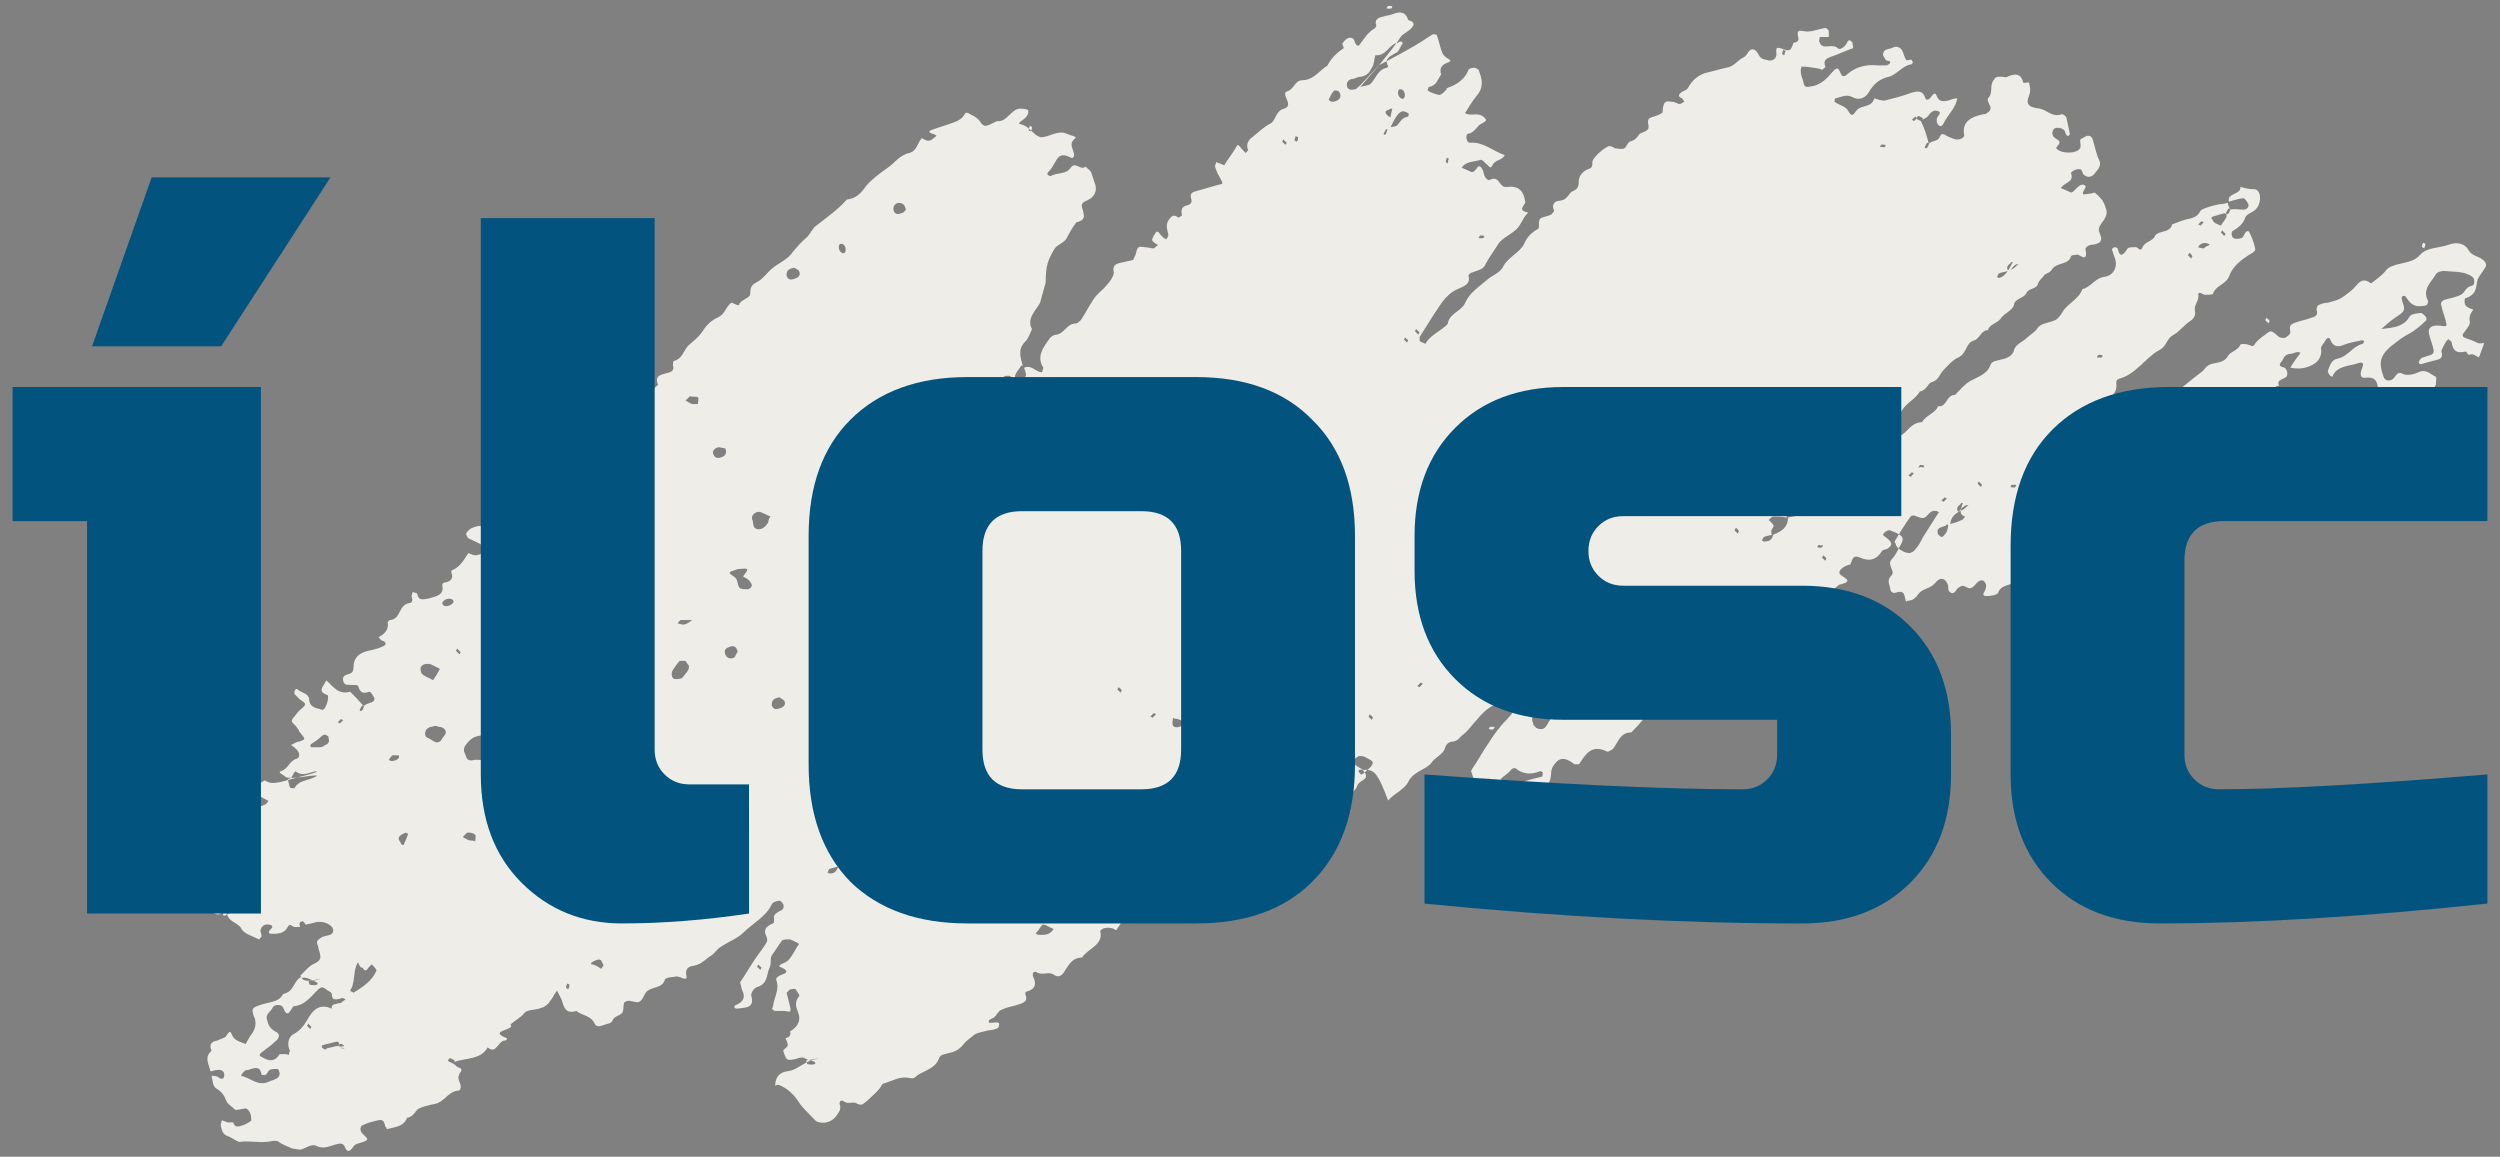 <?xml version="1.0" encoding="UTF-8" standalone="no"?>
<!-- Created with Inkscape (http://www.inkscape.org/) -->

<svg
   width="86.93mm"
   height="40.221mm"
   viewBox="0 0 99.466 46.021"
   version="1.1"
   id="svg4707"
   inkscape:version="1.2.2 (b0a8486541, 2022-12-01)"
   sodipodi:docname="ilosc-hero.svg"
   xmlns:inkscape="http://www.inkscape.org/namespaces/inkscape"
   xmlns:sodipodi="http://sodipodi.sourceforge.net/DTD/sodipodi-0.dtd"
   xmlns="http://www.w3.org/2000/svg"
   xmlns:svg="http://www.w3.org/2000/svg"
   xmlns:rdf="http://www.w3.org/1999/02/22-rdf-syntax-ns#"
   xmlns:cc="http://creativecommons.org/ns#"
   xmlns:dc="http://purl.org/dc/elements/1.1/">
  <rect x="0" y="0" width="99.466" height="46.021" fill="#808080" stroke="none"/>
  <defs
     id="defs4701">
    <inkscape:perspective
       sodipodi:type="inkscape:persp3d"
       inkscape:vp_x="0 : 58.607539 : 1"
       inkscape:vp_y="0 : 1144.2109 : 0"
       inkscape:vp_z="120.14216 : 58.607539 : 1"
       inkscape:persp3d-origin="60.071083 : 44.495606 : 1"
       id="perspective4567" />
  </defs>
  <sodipodi:namedview
     id="base"
     pagecolor="#ffffff"
     bordercolor="#666666"
     borderopacity="1.0"
     inkscape:pageopacity="0.0"
     inkscape:pageshadow="2"
     inkscape:zoom="5.2610385"
     inkscape:cx="50.085169"
     inkscape:cy="71.753895"
     inkscape:document-units="px"
     inkscape:current-layer="layer1"
     showgrid="false"
     inkscape:window-width="2542"
     inkscape:window-height="1359"
     inkscape:window-x="0"
     inkscape:window-y="560"
     inkscape:window-maximized="1"
     inkscape:measure-start="44.4871,41.2918"
     inkscape:measure-end="29.4676,41.277"
     units="mm"
     inkscape:snap-global="false"
     inkscape:showpageshadow="2"
     inkscape:pagecheckerboard="0"
     inkscape:deskcolor="#d1d1d1" />
  <g
     inkscape:label="Layer 1"
     inkscape:groupmode="layer"
     id="layer1"
     transform="translate(-27.153,-289.499)">
    <path
       d="m 81.373,320.136 c 0.362,0.407 -0.136,0.362 -0.226,0.633 -0.045,0.226 -0.633,0.588 -0.95,0.769 -0.181,0.09 -0.271,0.271 -0.452,0.362 -0.136,0.09 -0.316,0.09 -0.497,0.136 -0.226,0.09 -0.136,0.226 -0.136,0.362 0,0.136 -0.09,0.181 -0.226,0.09 -0.045,-0.045 -0.181,-0.045 -0.181,0 -0.091,0.136 -0.181,0.271 -0.271,0.407 -0.045,0.09 -0.09,0.09 -0.181,0.09 -0.317,-0.136 -0.588,-0.045 -0.814,0.226 -0.181,0.181 -0.497,0.226 -0.769,0.316 -0.271,0.091 -0.317,0.181 -0.271,0.407 0,0.045 -0.136,0.136 -0.226,0.226 -0.09,0.045 -0.226,0.091 -0.316,0.136 -0.317,0.181 -0.271,0.181 -0.407,0.136 -0.09,-0.045 -0.226,-0.09 -0.362,-0.181 -0.045,0.136 -0.136,0.271 -0.181,0.407 -0.09,0.136 -0.09,0.09 -0.362,0.09 -0.362,0 -0.723,0 -0.859,-0.407 h -0.181 c -0.09,0.181 -0.407,0.362 0.045,0.497 -0.045,0.045 -0.045,0.136 -0.091,0.181 -0.045,0.045 -0.181,0.045 -0.226,0.09 -0.317,0.136 -0.317,0.136 -0.271,0.407 0.045,0.136 0.09,0.271 0.136,0.407 0,0.045 0,0.09 -0.045,0.09 h -0.181 c -0.09,-0.045 -0.226,-0.09 -0.316,-0.136 -0.271,-0.09 -0.543,0 -0.723,0.226 -0.091,0.136 -0.181,0.271 -0.271,0.407 -0.09,-0.045 -0.136,-0.09 -0.226,-0.09 -0.181,-0.045 -0.407,0.045 -0.407,0.136 0.136,0.543 -0.497,0.678 -0.723,1.04 -0.407,0 -0.543,0.316 -0.724,0.588 -0.09,0.136 -0.226,0.226 -0.407,0.091 -0.226,-0.136 -0.452,0.045 -0.678,-0.091 -0.136,-0.09 -0.181,0.091 -0.136,0.181 0.136,0.271 0.09,0.497 -0.271,0.588 -0.045,0 -0.045,0.09 -0.045,0.09 0.136,0.316 -0.09,0.362 -0.362,0.452 -0.181,0.045 -0.407,0.09 -0.588,0.181 -0.136,0.045 -0.181,0.226 -0.316,0.316 -0.091,0.045 -0.226,0.09 -0.181,0.181 0,0.045 0.226,0 0.317,0 0.045,0 0.09,0.045 0.09,0.045 0,0.045 0,0.136 -0.045,0.181 -0.09,0.045 -0.226,0.09 -0.362,0.09 -0.181,0.045 -0.452,0.09 -0.588,0.181 -0.136,0.136 -0.316,0.226 -0.407,0.362 -0.181,0.226 -0.362,0.316 -0.588,0.362 -0.136,0.045 -0.362,0.045 -0.407,0.226 -0.136,0.362 -0.497,0.452 -0.814,0.633 -0.136,0.091 -0.136,0.181 -0.362,0.136 -0.362,-0.09 -0.724,0.136 -1.04,0.226 -0.045,0 -0.09,0.136 -0.136,0.181 -0.136,0.181 -0.317,0.317 -0.497,0.497 -0.181,0.136 -0.226,0.226 -0.452,0.09 -0.136,-0.045 -0.317,0.045 -0.452,-0.045 -0.181,-0.136 -0.226,0.045 -0.181,0.136 0.045,0.181 -0.045,0.271 -0.136,0.407 -0.181,0.271 -0.543,0.362 -0.814,0.226 -0.045,-0.045 -0.588,-0.588 -0.633,-0.678 -0.226,-0.362 -0.497,-0.633 -0.859,-0.769 -0.045,0 -0.091,0 -0.136,0.045 0,-0.316 0.136,-0.543 0.497,-0.588 0.362,-0.045 0.497,-0.271 0.995,-0.452 0.226,-0.045 0.226,-0.045 0.181,-0.045 -0.09,0 -0.226,0.045 -0.316,0.045 -0.136,0 -0.136,0.045 -0.09,0.136 0,0.045 0.045,0.045 0.09,0.045 0.181,0.045 0.362,-0.045 0.136,-0.136 -0.271,-0.045 -0.317,-0.136 -0.407,-0.136 -0.045,0 -0.136,0 -0.226,0.045 -0.407,0.091 -0.407,0.091 -0.543,-0.316 0.045,-0.09 0.181,-0.136 0.181,-0.226 0,-0.09 -0.045,-0.181 -0.09,-0.271 0.181,-0.045 0.226,-0.136 0.181,-0.271 0.317,-0.181 0.452,-0.452 0.317,-0.769 -0.09,-0.226 -0.136,-0.407 0.045,-0.633 0.045,-0.045 -0.09,-0.181 -0.136,-0.271 -0.045,-0.045 -0.136,0 -0.226,0 -0.045,0.045 -0.136,0.136 -0.136,0.136 0.045,0.181 0.09,0.362 0.136,0.542 0.045,0.226 0.045,0.226 -0.226,0.181 h -0.362 c -0.045,0 -0.09,-0.045 -0.136,-0.09 0,0 0.045,-0.045 0.045,-0.091 0.045,-0.362 0.271,-0.678 0.136,-1.04 -0.045,-0.09 0.091,-0.181 0.226,-0.226 0.271,-0.091 0.181,-0.181 0,-0.271 -0.136,-0.045 -0.136,-0.09 -0.045,-0.136 0.09,-0.045 0.226,-0.09 0.316,-0.181 0.181,-0.226 0.271,-0.452 0.407,-0.633 -0.136,-0.09 -0.271,-0.136 -0.362,-0.181 -0.09,0 -0.271,0 -0.316,0.045 -0.136,0.181 -0.271,0.407 -0.407,0.588 -0.09,0.181 0,0.317 -0.09,0.497 -0.136,0.271 -0.045,0.633 -0.497,0.769 -0.136,0.045 -0.271,0.271 -0.226,0.362 0.136,0.497 -0.271,0.452 -0.588,0.497 -0.045,0 -0.09,-0.045 -0.09,-0.045 0,0 0,-0.09 0.045,-0.09 0.316,-0.136 0.407,-0.316 0.271,-0.588 -0.045,-0.09 -0.045,-0.226 -0.09,-0.316 0.271,-0.407 0.497,-0.814 0.769,-1.176 0.317,-0.452 0.362,-0.452 0.271,-0.678 -0.136,-0.271 0.045,-0.407 0.271,-0.497 0.045,0 0.045,-0.136 0.045,-0.181 -0.045,-0.181 0.09,-0.226 0.226,-0.316 0.136,-0.045 0.181,-0.136 0.136,-0.271 -0.045,-0.045 -0.09,-0.136 -0.136,-0.136 -0.09,0 -0.271,0.045 -0.317,0.136 -0.226,0.497 -0.769,0.769 -1.13,1.13 -0.226,0.226 -0.588,0.362 -0.859,0.543 -0.181,0.09 -0.271,0.271 -0.407,0.362 -0.226,0.136 -0.407,0.362 -0.678,0.407 -0.362,0.045 -0.362,0.226 -0.317,0.452 0,0.09 -0.045,0.09 -0.181,0.045 -0.09,-0.045 -0.226,-0.09 -0.317,-0.045 -0.136,0 -0.316,0.045 -0.362,0.09 -0.09,0.407 -0.588,0.271 -0.769,0.543 -0.09,0.136 -0.136,0.316 -0.271,0.362 -0.09,0.045 -0.271,-0.045 -0.407,-0.045 -0.045,0 -0.181,0.045 -0.181,0.09 -0.045,0.136 0,0.317 -0.09,0.407 -0.09,0.09 -0.317,0.136 -0.362,0.271 -0.045,0.136 -0.181,0.136 -0.316,0.181 -0.136,0.045 -0.317,0.136 -0.407,-0.045 -0.136,-0.316 -0.497,-0.316 -0.723,-0.497 -0.452,0.136 -0.497,-0.181 -0.588,-0.452 -0.045,-0.09 -0.091,-0.181 -0.181,-0.362 -0.136,0.181 -0.181,0.317 -0.271,0.407 -0.045,0.09 -0.136,0.181 -0.226,0.226 -0.045,0.045 -0.136,0.045 -0.226,0.091 -0.181,0.045 -0.497,0.045 -0.588,0.181 -0.136,0.181 -0.362,0.271 -0.543,0.452 0.226,0.226 -0.95,0.226 -0.136,0.543 0,0.045 -0.045,0.09 -0.045,0.09 -0.317,-0.045 -0.362,0.588 -0.724,0.271 -0.271,0.497 -0.859,0.407 -1.356,0.588 h 0.045 c 0,0 0,-0.09 -0.045,-0.09 -0.09,-0.045 -0.181,-0.136 -0.226,0.045 0,0 0.09,0.045 0.181,0.09 0.09,0.045 0.136,0.09 0.181,0.136 0.045,0.045 0.271,0.045 0.136,0.226 -0.045,0.045 -0.045,0.045 -0.045,0.09 -0.136,0.226 0.181,0.407 0,0.633 -0.452,0 -0.588,0.497 -1.04,0.543 -0.181,0.045 -0.407,0.09 -0.588,0.181 -0.136,0.091 -0.181,0.317 -0.452,0.362 -0.136,0.362 -0.497,0.362 -0.814,0.452 0,-0.045 0,-0.09 -0.045,-0.09 -0.045,-0.136 -0.045,-0.317 -0.271,-0.271 -0.181,0.045 -0.407,0.09 -0.588,0.181 -0.181,0.045 -0.181,0.271 0,0.407 0.181,0.181 0.181,0.181 0,0.271 -0.136,0.045 -0.362,0.091 -0.407,0.181 -0.181,0.271 -0.271,0.226 -0.362,0 -0.045,-0.09 -0.136,-0.136 -0.271,-0.09 -0.271,0.045 -0.497,0.226 -0.814,0.09 -0.226,-0.136 -0.452,0.09 -0.678,0.136 -0.09,0 -0.226,-0.045 -0.316,-0.045 -0.181,-0.09 -0.362,-0.136 -0.543,-0.271 -0.136,-0.09 -0.317,0 -0.452,0 -0.362,0.045 -0.678,-0.045 -1.04,0 -0.136,0.045 -0.362,-0.181 -0.543,-0.226 -0.226,-0.09 -0.226,-0.271 -0.271,-0.452 0,-0.045 0.045,-0.136 0.045,-0.181 0.09,0.045 0.136,0.045 0.226,0.09 h 0.226 c 0.09,0.271 0.271,0.136 0.452,0.09 0.09,-0.045 0.271,-0.136 0.271,-0.181 0,-0.181 -0.045,-0.362 -0.181,-0.452 -0.045,-0.045 -0.271,0.045 -0.452,0.045 -0.136,-0.136 -0.317,-0.226 -0.362,-0.362 -0.09,-0.226 -0.181,-0.362 -0.407,-0.497 -0.136,-0.09 -0.136,-0.316 -0.181,-0.497 0.09,0 0.226,0 0.317,0.09 0.09,0.045 0.136,0.045 0.181,-0.045 0.045,-0.226 -0.09,-0.317 -0.317,-0.271 -0.09,0 -0.136,0.045 -0.226,0.045 -0.045,-0.271 -0.271,-0.543 0.045,-0.814 -0.09,-0.226 -0.045,-0.362 0.226,-0.407 0.09,-0.045 0.226,-0.09 0.317,-0.136 0.09,-0.09 0.181,-0.362 0.271,-0.09 0.09,0.226 0.317,0.271 0.543,0.362 0.045,-0.09 0.136,-0.226 0.181,-0.317 0.226,-0.271 0.271,-0.543 0.136,-0.814 -0.09,-0.271 -0.045,-0.317 0.226,-0.407 0.317,-0.136 0.769,-0.09 0.95,-0.452 0.452,-0.09 0.407,-0.543 0.723,-0.678 0.045,0.136 0.136,0.181 0.543,0.136 0.226,-0.045 0.226,-0.045 0.181,-0.045 -0.09,0 -0.226,0.045 -0.317,0.045 -0.136,0 -0.136,0.045 -0.09,0.136 0,0.045 0.045,0.045 0.09,0.045 0.181,0.045 0.362,-0.045 0.136,-0.136 -0.271,-0.136 -0.407,-0.181 -0.543,-0.136 0,-0.045 -0.045,-0.09 -0.045,-0.09 0.181,-0.181 0.362,-0.407 0.588,-0.497 0.271,-0.136 0.226,-0.271 0.181,-0.452 -0.045,-0.09 -0.045,-0.226 -0.09,-0.316 -0.045,-0.136 0.045,-0.181 0.181,-0.271 0.181,-0.09 0.452,-0.045 0.452,-0.271 0,-0.226 -0.407,-0.407 -0.724,-0.317 -0.136,0.045 -0.226,0.045 -0.362,0.091 -0.045,-0.045 -0.09,-0.136 -0.136,-0.136 -0.136,0 -0.136,0.136 -0.091,0.226 h -0.226 c -0.09,0 -0.181,-0.181 -0.271,0 -0.136,0.271 -0.407,0.271 -0.633,0.271 -0.136,0 -0.136,-0.045 -0.09,-0.136 0.045,-0.045 0.226,-0.181 0,-0.226 -0.181,-0.045 -0.317,0.045 -0.362,0.226 0,0.09 0.045,0.136 0.045,0.226 0,0.045 -0.045,0.045 -0.09,0.136 -0.271,-0.136 -0.633,-0.226 -0.723,-0.452 -0.181,-0.271 -0.588,-0.226 -0.588,-0.769 0.045,-0.136 -0.045,0 -0.136,0.181 0,0.045 0,0.09 0.045,0.09 0.045,0 0.09,0 0.09,-0.045 0.317,-0.09 0.407,-0.271 0.271,-0.452 0,-0.045 -0.045,-0.045 -0.271,0.181 -0.181,0.271 -0.271,0.271 -0.362,0.271 -0.497,-0.136 -0.588,-0.678 -1.085,-0.859 0.317,-0.407 0,-0.362 -0.271,-0.317 -0.045,0 -0.136,-0.181 -0.136,-0.271 0,-0.09 0.181,-0.136 0.271,-0.181 0.045,0 0.136,0.045 0.226,0.045 0.09,0 0.136,0.045 0.226,0.045 0.09,0 0.136,-0.045 0.181,-0.09 0.045,0 0.045,-0.091 0.045,-0.091 -0.136,-0.362 0.452,-0.633 0.271,-0.995 0,0 0.09,-0.09 0.181,-0.136 0.045,0.226 0.317,0.181 0.452,0.316 0.226,-0.136 0.226,-0.497 0.723,-0.543 0.317,0 0.407,0 0.452,-0.045 0.045,0 0.045,-0.09 0.045,-0.09 -0.045,-0.045 -0.09,-0.09 -0.181,-0.09 -0.136,0.045 -0.317,0.09 -0.452,0.136 -0.136,0 -0.136,0.045 -0.09,0.136 0,0.045 0.045,0.045 0.09,0.045 0.09,0 0.226,-0.045 0.09,-0.091 -0.226,-0.181 -0.317,-0.226 -0.452,-0.226 -0.181,0.045 -0.362,0.09 -0.543,0.136 -0.181,-0.271 -0.045,-0.543 0.181,-0.678 0.226,-0.136 0.362,-0.226 0.317,-0.497 -0.045,-0.091 0.09,-0.136 0.136,-0.045 0.09,0.181 0.271,0.317 0.497,0.407 0.09,0.045 0.136,0.045 0.181,-0.09 0.09,-0.317 0.543,-0.136 0.678,-0.452 -0.181,-0.09 -0.407,-0.226 -0.588,-0.316 0.045,-0.09 0.136,-0.226 0.181,-0.317 0.09,-0.09 0.271,-0.181 0.271,-0.181 0.317,0.226 0.633,0.045 1.537,-0.181 0.588,-0.136 0.543,-0.181 0.497,-0.181 -0.271,0.045 -0.542,0.226 -0.814,0 -0.136,0.09 -0.09,0.271 -0.317,0.316 0.045,0.09 0.045,0.226 0.09,0.316 0,0.045 0.181,0.045 0.181,0.045 0.09,-0.181 0.271,-0.271 0.452,-0.317 0.136,-0.045 0.316,-0.09 0.452,-0.181 0,0 0,-0.045 -0.588,0.045 -0.633,0.09 -0.678,0 -0.724,-0.045 -0.045,-0.045 -0.271,-0.136 -0.136,-0.181 0.317,-0.091 0.317,-0.407 0.633,-0.497 0.136,-0.045 0.136,-0.226 0,-0.362 -0.045,-0.045 -0.136,-0.136 -0.226,-0.181 0.09,-0.045 0.226,-0.136 0.317,-0.136 0.271,-0.09 0.271,-0.09 0.045,-0.362 -0.045,-0.045 -0.045,-0.045 -0.045,-0.09 -0.045,-0.045 -0.09,-0.136 -0.136,-0.181 -0.181,-0.181 -0.181,-0.181 -0.09,-0.317 0.09,-0.09 0.136,-0.181 0.226,-0.271 0.317,-0.271 0.317,-0.271 0.045,-0.452 -0.09,-0.09 -0.136,-0.136 -0.226,-0.226 v -0.09 c 0.045,-0.136 0.09,-0.136 0.181,-0.045 0.136,0.09 0.407,0.136 0.407,0.362 0,0.226 0.181,0.317 0.362,0.362 0.045,0 0.136,0.045 0.181,0.045 0.136,-0.045 0.271,-0.543 0.181,-0.588 -0.362,-0.136 -0.226,-0.271 -0.09,-0.497 0,-0.045 0.045,-0.045 0.045,-0.09 0.271,0.226 0.452,0.588 0.95,0.452 0.181,0.181 0.362,0.362 0.543,0.588 v -0.045 c 0,0 -0.09,0 -0.09,0.045 -0.045,0.09 -0.136,0.181 0,0.181 0,0 0.09,-0.09 0.09,-0.181 0.045,-0.09 0.136,-0.09 0.226,-0.136 0.181,-0.045 0.226,-0.136 0.181,-0.226 -0.045,-0.09 -0.136,-0.226 -0.181,-0.226 -0.271,0.09 -0.362,0.045 -0.452,-0.226 0,-0.045 -0.181,-0.045 -0.316,-0.045 -0.136,0 -0.226,0 -0.271,-0.136 -0.045,-0.136 0,-0.226 0.136,-0.271 0.181,-0.045 0.271,-0.09 0.271,-0.317 0,-0.316 0.181,-0.542 0.588,-0.633 0.226,-0.045 0.407,-0.09 0.588,-0.181 0.136,-0.045 0.136,-0.181 -0.045,-0.226 -0.045,0 -0.09,-0.09 -0.136,-0.136 0.271,-0.136 0.407,-0.317 0.362,-0.588 0,0 0.045,-0.09 0.091,-0.09 0.452,-0.045 0.316,-0.588 0.769,-0.678 0.136,0 0.136,-0.136 0.09,-0.271 0,-0.045 0.045,-0.136 0.045,-0.181 0.045,0.045 0.181,0.045 0.181,0.09 0.045,0.271 0.226,0.226 0.452,0.181 0.317,-0.09 0.633,-0.136 0.543,-0.542 0,-0.045 0.045,-0.091 0.09,-0.091 0.271,-0.045 0.362,-0.181 0.271,-0.407 0,-0.045 0,-0.09 0.045,-0.09 0.317,-0.136 0.452,-0.407 0.633,-0.678 0,0 0.181,0.09 0.271,0.09 0.09,0 0.271,-0.045 0.316,-0.136 0.045,-0.091 0,-0.226 -0.045,-0.271 -0.136,-0.09 -0.362,-0.181 -0.543,-0.271 -0.045,-0.045 -0.09,-0.136 -0.09,-0.181 0.045,-0.091 0.136,-0.181 0.226,-0.226 0.136,-0.045 0.317,-0.136 0.452,-0.045 0.136,0.09 0.271,0.136 0.407,0.226 0.181,0.045 0.362,-0.09 0.316,-0.316 0,-0.09 -0.045,-0.136 -0.045,-0.226 0,-0.045 0,-0.181 0.045,-0.181 0.317,-0.09 0.588,-0.271 0.95,-0.136 0.362,0.136 0.452,0 0.407,-0.316 0,-0.09 -0.045,-0.226 -0.045,-0.317 0,-0.09 0.09,-0.09 0.181,-0.045 0.181,0.09 0.271,0.09 0.226,-0.136 -0.045,-0.09 -0.045,-0.226 0.091,-0.226 0.181,-0.045 0.723,-0.226 0.723,-0.317 -0.045,-0.316 0.09,-0.497 0.452,-0.543 0.271,-0.045 0.271,-0.407 0.543,-0.407 0.09,0 0.226,-0.09 0.271,-0.181 0.271,-0.271 0.317,-0.678 0.769,-0.859 0.136,-0.09 -0.136,-0.362 0.181,-0.452 0.181,-0.045 0.271,-0.181 0.316,-0.317 0.09,-0.226 0.317,-0.316 0.543,-0.407 0.226,-0.09 0.407,-0.316 0.633,-0.497 -0.181,-0.407 0.181,-0.407 0.452,-0.497 0.136,-0.045 0.181,-0.136 0.136,-0.271 0,-0.045 0,-0.181 0.045,-0.181 0.317,-0.09 0.362,-0.362 0.543,-0.588 0.181,-0.181 0.407,-0.317 0.588,-0.588 0.136,-0.226 0.362,-0.452 0.588,-0.543 0.317,-0.136 0.317,-0.407 0.543,-0.588 0.045,-0.045 0.181,0.09 0.317,0.09 0.045,-0.226 0.452,-0.271 0.452,-0.452 0,-0.271 0.045,-0.362 0.316,-0.497 0.226,-0.136 0.362,-0.362 0.588,-0.543 0.226,-0.181 0.543,-0.317 0.723,-0.543 0.181,-0.226 0.362,-0.452 0.633,-0.678 0.136,-0.136 0.226,-0.362 0.362,-0.452 0.407,-0.316 0.859,-0.633 1.221,-1.04 0.362,-0.045 0.543,-0.226 0.769,-0.543 0.226,-0.271 0.543,-0.497 0.859,-0.723 0.271,-0.181 0.452,-0.497 0.859,-0.588 0.316,-0.09 0.316,-0.407 0.497,-0.588 0.09,0.045 0.226,0.136 0.316,0.09 0.09,0 0.181,-0.136 0.271,-0.181 -0.045,-0.045 -0.136,-0.09 -0.181,-0.09 -0.136,-0.045 -0.136,-0.09 -0.045,-0.136 0.362,-0.136 0.723,-0.226 1.04,-0.362 0.09,-0.045 0.226,-0.136 0.271,-0.226 0.045,-0.09 0.09,-0.136 0.181,-0.09 0.136,0.09 0.316,0.136 0.452,0.317 0.181,0.271 0.226,0.226 0.678,0 0.407,0.045 0.543,-0.452 0.904,-0.497 0.091,0 0.226,0 0.317,0.045 0.09,0.045 0,0.271 -0.136,0.362 -0.226,0.181 -0.271,0.181 -0.09,0.226 0.316,0.09 0.452,0.407 0.723,0.497 0.226,0.045 0.543,-0.181 0.859,-0.181 0.136,0 0.271,0.09 0.452,0.136 0.136,0.045 0.136,0.045 0.045,0.136 -0.226,0.226 0,0.407 0,0.633 0,0.09 -0.09,0.136 -0.136,0.09 -0.271,-0.136 -0.452,-0.136 -0.588,0.136 -0.09,0.136 -0.136,0.271 -0.271,0.407 -0.09,0.09 -0.09,0.136 0,0.181 0.045,0 0.091,0.045 0.091,0 0.271,-0.136 0.588,-0.045 0.769,-0.317 0.181,-0.271 0.407,0.136 0.588,-0.045 0.09,0.09 0.181,0.136 0.226,0.226 0.045,0.136 0.091,0.271 0.136,0.407 0.136,0.317 0,0.588 -0.317,0.723 -0.136,0.045 -0.226,0.136 -0.181,0.271 0.045,0.226 0.226,0.497 -0.226,0.588 -0.136,0.181 -0.271,0.407 -0.362,0.588 -0.09,0.226 -0.362,0.271 -0.497,0.452 -0.271,0.452 -0.362,0.678 -0.362,1.356 l -0.226,0.815 c -0.181,0.317 -0.543,0.633 -0.317,1.04 -0.09,0.181 -0.136,0.362 -0.271,0.497 -0.317,0.317 -0.181,0.633 -0.09,0.995 v -0.045 c -0.045,0 -0.091,0 -0.091,0.045 -0.09,0.136 -0.181,0.226 -0.226,0.362 v 0.09 c 0.09,0 0.136,0.045 0.226,0.045 0.226,-0.09 0.271,-0.09 0.136,-0.452 0.316,-0.136 0.452,0.181 0.723,0.181 0,-0.09 0.045,-0.136 0.045,-0.181 -0.271,-0.407 -0.045,-0.769 0.226,-1.13 0.045,-0.09 0.181,-0.181 0.271,-0.181 0.362,-0.045 0.407,-0.452 0.814,-0.452 0.045,0 0.136,-0.09 0.181,-0.136 0.181,-0.271 0.316,-0.543 0.497,-0.814 0.136,-0.226 0.362,-0.362 0.542,-0.588 0.136,-0.136 0.271,-0.362 0.271,-0.497 -0.09,-0.362 0.226,-0.362 0.407,-0.407 0.136,-0.045 0.271,-0.045 0.362,-0.09 0.045,-0.045 0.045,-0.136 0.09,-0.181 0.091,-0.362 0.091,-0.362 0.407,-0.317 0.09,0 0.226,0.045 0.317,0.045 0.045,0 0.09,-0.09 0.181,-0.136 -0.045,0 -0.045,-0.045 -0.09,-0.045 -0.181,-0.136 -0.181,-0.136 -0.09,-0.317 0.136,-0.226 0.136,-0.226 0.316,0 0.045,0.045 0.09,0.09 0.181,0.136 0.045,-0.045 0.09,-0.136 0.09,-0.181 -0.045,-0.226 -0.136,-0.407 0.045,-0.633 0.136,-0.181 0.226,-0.136 0.362,-0.045 l 0.136,-0.09 c -0.045,-0.181 -0.045,-0.362 0.226,-0.407 0.136,-0.045 0.181,-0.136 0.136,-0.271 -0.045,-0.136 0,-0.226 0.136,-0.271 0.316,-0.09 0.633,-0.181 0.949,-0.271 0.226,-0.045 0.181,-0.045 0.045,-0.317 -0.09,-0.136 -0.136,-0.271 -0.181,-0.407 0,-0.045 0.045,-0.136 0.045,-0.181 0.09,0.045 0.136,0.045 0.226,0.09 0.045,0 0.091,0.045 0.091,0.045 0.136,-0.226 0.316,-0.452 0.452,-0.678 0.091,-0.181 0.091,-0.181 0.271,0.045 0.045,0.045 0.09,0.09 0.136,0.136 0.045,-0.045 0.136,-0.136 0.09,-0.136 -0.09,-0.226 0.045,-0.407 0.181,-0.497 0.226,-0.181 0.452,-0.407 0.723,-0.543 0.226,-0.136 0.181,-0.497 0.543,-0.588 0.136,-0.045 0.181,-0.136 0.136,-0.271 -0.045,-0.136 -0.181,-0.362 -0.045,-0.407 0.317,-0.09 0.316,-0.452 0.633,-0.452 0.362,0 0.588,-0.271 0.814,-0.452 0.045,-0.045 0.136,-0.09 0.181,-0.136 0.136,-0.271 0.362,-0.497 0.633,-0.678 0.045,0 -0.045,-0.136 -0.045,-0.181 0.045,-0.09 0.136,-0.181 0.226,-0.226 0.136,-0.045 0.226,0 0.271,0.136 0,0.09 0.136,0.226 0.181,0.136 0.181,-0.226 0.317,-0.497 0.633,-0.678 l 0.045,-0.09 c -0.09,-0.226 0.045,-0.317 0.271,-0.362 0.136,-0.045 0.226,-0.045 0.362,-0.09 0.317,-0.136 0.543,-0.09 0.633,0.226 0.317,0.09 0.226,0.226 0.091,0.362 -0.091,0.09 -0.271,0.181 -0.362,0.271 -0.045,0.045 -0.045,0.136 -0.859,1.13 -0.814,0.95 -0.814,0.95 -0.814,0.904 0.136,-0.045 0.362,-0.045 0.452,-0.136 0.226,-0.226 0.271,-0.543 0.633,-0.633 0.045,0 0.09,-0.09 0.045,-0.09 -0.136,-0.271 0.09,-0.362 0.317,-0.497 0.136,-0.045 0.181,-0.271 0.271,-0.362 0,-0.045 0,-0.09 -0.045,-0.09 -0.045,0 -0.09,0 -0.136,0.045 -0.362,0.045 -0.452,0.543 -0.904,0.497 -0.045,0.181 -0.045,0.362 -0.136,0.497 -0.09,0.181 -0.181,0.317 -0.452,0.362 -0.136,0 -0.226,0.09 -0.362,0.09 -0.136,0.045 -0.181,0.136 -0.181,0.226 0,0.181 0.136,0.226 0.317,0.181 0.045,0 0.09,0 0.949,-0.95 1.537,-0.814 1.492,-0.814 2.125,-1.221 0.045,-0.045 0.181,0 0.181,0 0.091,0.226 0.136,0.497 0.226,0.723 0.045,0.09 0.136,0.181 0.226,0.226 0.09,0.045 0.136,0.09 0.045,0.136 -0.271,0.09 -0.407,0.226 -0.316,0.497 -0.136,0.181 -0.181,0.452 -0.497,0.497 l -0.045,0.136 c 0.136,0.09 0.271,0.136 0.452,0.181 0.09,0 0.181,-0.09 0.271,-0.181 0.045,-0.045 0.045,-0.09 0.045,-0.09 0.407,-0.136 0.723,-0.362 0.859,-0.723 0,-0.045 0.136,-0.09 0.226,-0.09 0.045,0 0.136,0.045 0.181,0.09 0.136,0.362 0.226,0.678 -0.09,1.04 -0.181,0.226 -0.316,0.452 -0.452,0.678 0.226,0.136 0.497,-0.045 0.724,0.136 0.136,0.136 0.181,0.136 -0.045,0.271 -0.226,0.09 -0.271,0.362 -0.543,0.407 -0.136,0 -0.091,0.362 0.045,0.362 0.543,-0.045 0.904,0.317 1.402,0.497 -0.136,0.226 -0.407,0.181 -0.497,0.407 -0.09,0.181 -0.136,0 -0.226,-0.045 -0.09,-0.09 -0.181,-0.181 -0.226,-0.181 -0.271,0.09 -0.588,0.045 -0.769,0.317 0.09,0.045 0.226,0.09 0.317,0.136 0.136,0.09 0.181,0 0.271,-0.09 0.09,-0.181 0.181,-0.09 0.226,0 0.09,0.136 0.045,0.362 0.271,0.452 0.362,-0.181 0.362,0.09 0.543,0.226 0.09,0.09 0.317,0 0.452,0.045 0.316,0.045 0.407,0.317 0.452,0.588 0,0.136 -0.317,0.317 0.045,0.407 0.045,0 0.09,0.045 0.045,0.045 -0.226,0.226 -0.271,0.543 -0.543,0.723 -0.226,0.181 -0.543,0.317 -0.678,0.588 -0.136,0.226 -0.317,0.452 -0.452,0.723 -0.09,0.226 -0.317,0.226 -0.497,0.317 -0.09,0 -0.181,0.09 -0.181,0.136 0.09,0.317 -0.136,0.407 -0.452,0.543 -0.226,0.09 -0.452,0.317 -0.588,0.497 -0.317,0.452 -0.588,0.904 -0.904,1.402 v 0.09 c 0,0.045 0,0.09 0.045,0.09 0.045,0.045 0.136,0.045 0.181,0.09 0.181,-0.317 0.497,-0.452 0.769,-0.678 0.045,-0.045 0.136,-0.09 0.136,-0.181 0.09,-0.362 0.543,-0.452 0.678,-0.769 0.181,-0.407 0.543,-0.633 0.859,-0.904 0.181,-0.181 0.497,-0.271 0.633,-0.497 0.181,-0.407 0.678,-0.588 0.859,-0.95 0.091,-0.226 0.271,-0.452 0.543,-0.588 0.091,-0.045 0,-0.317 0.091,-0.407 0.09,-0.09 0.316,-0.09 0.452,-0.181 0.045,-0.045 0.136,-0.136 0.091,-0.181 -0.091,-0.226 0.045,-0.362 0.271,-0.362 0.271,-0.045 0.317,-0.271 0.452,-0.362 0.226,-0.09 0.271,-0.181 0.271,-0.407 0,-0.181 0.136,-0.407 0.407,-0.497 0.136,-0.045 0.136,-0.136 0.136,-0.271 0,-0.181 0.543,-0.633 0.678,-0.633 0.091,0 0.136,0.045 0.226,0.09 0.09,0 0.271,0.045 0.362,0 0.091,-0.045 0.136,-0.226 0.226,-0.271 0.181,-0.045 0.271,-0.136 0.362,-0.271 0.045,-0.09 0.226,-0.09 0.317,-0.181 0.181,-0.136 -0.09,-0.362 0.136,-0.497 0.136,-0.045 0.317,-0.09 0.452,-0.181 0.045,0 0.045,-0.136 0.045,-0.181 0.045,-0.271 0.09,-0.317 0.362,-0.271 0.136,0 0.226,0.09 0.316,0.09 0.045,0 0.136,-0.09 0.181,-0.09 -0.045,-0.045 -0.045,-0.09 -0.091,-0.136 -0.136,-0.045 -0.181,-0.136 -0.045,-0.226 0.091,-0.09 0.226,-0.09 0.271,-0.181 0.181,-0.317 0.407,-0.543 0.814,-0.633 0.226,-0.045 0.497,-0.136 0.724,-0.181 0.316,-0.045 0.452,-0.317 0.678,-0.407 0.181,-0.09 0.181,-0.362 0.407,-0.317 0.136,0.045 0.181,0.226 0.271,0.317 0.045,0.045 0.136,0.09 0.226,0.09 0.181,0.09 0.407,0 0.407,-0.226 -0.045,-0.317 0.045,-0.271 0.317,-0.181 0.226,0.09 0.271,0 0.362,-0.271 0.181,0 0.226,-0.136 0.181,-0.226 -0.045,-0.271 -1.8e-4,-0.271 0.271,-0.226 0.226,0.045 0.543,-0.09 0.814,-0.136 0.045,0 0.136,0.09 0.136,0.136 v 0.226 h -0.181 -0.181 c 0,0.09 -0.045,0.136 0,0.226 0.136,0.317 0.497,0 0.723,0.226 0.09,0.09 0.317,-0.09 0.362,-0.226 0.045,-0.09 0.09,-0.136 0.181,-0.045 0.045,0.045 0.045,0.045 0.045,0.09 0,0.09 0.045,0.181 0,0.181 -0.271,0.09 -0.543,0.226 -0.814,0.317 -0.271,0.09 -0.362,0.181 -0.271,0.407 0,0.045 -0.09,0.09 -0.136,0.136 0,0 -0.045,-0.045 -0.09,-0.045 -0.226,-0.045 -0.497,-0.09 -0.723,-0.09 -0.09,0.271 0.045,0.452 0.09,0.678 0.045,0.181 0.136,0.136 0.407,0.09 0.316,-0.09 0.543,-0.317 0.723,-0.543 0.271,-0.317 0.271,-0.045 0.362,0.09 0.045,0.09 0.136,0.09 0.226,0 0.362,-0.317 0.769,-0.407 1.221,-0.362 h 0.362 c 0.045,0 0.045,-0.045 0.09,-0.045 0.09,-0.09 0.045,-0.136 -0.045,-0.136 -0.045,0 -0.09,-0.045 -0.09,-0.045 -0.045,-0.09 -0.136,-0.181 -0.091,-0.271 0.045,-0.181 0.271,-0.136 0.407,-0.226 0.136,-0.045 0.226,0 0.317,0.09 0.09,0.136 0.09,0.271 0.181,0.407 0,0.045 0.136,0 0.226,0 0,0.045 0.045,0.09 0.045,0.09 0,0.045 -0.045,0.09 -0.045,0.09 -0.362,0.045 -0.588,0.407 -0.904,0.497 -0.407,0.09 -0.633,0.317 -0.814,0.633 -0.136,0.226 -0.407,0.317 -0.633,0.181 -0.271,-0.136 -0.452,0 -0.678,0.045 -0.045,0 -0.045,0.136 -0.045,0.136 0.181,0.136 0.452,0.181 0.543,0.362 0.181,0.317 0.226,0.09 0.362,-0.045 0.181,-0.181 0.588,-0.09 0.678,-0.452 0.136,0.045 0.271,0.09 0.407,0.09 0.362,-0.09 0.724,-0.181 1.085,-0.317 0.317,-0.09 0.452,-0.045 0.543,0.226 0.045,0.09 0.136,0.045 0.181,0 0.09,-0.09 0.181,-0.317 0.271,-0.09 0.09,0.226 0.226,0.226 0.452,0.181 0.136,-0.045 0.226,-0.09 0.362,-0.09 -0.045,0.362 -0.362,0.633 -0.543,0.995 -0.045,0.09 -0.091,0.136 -0.181,0.09 -0.045,-0.045 -0.09,-0.09 -0.09,-0.181 v -0.09 c 0,-0.09 0.271,-0.271 0,-0.317 -0.136,-0.045 -0.271,0.09 -0.362,0.226 -0.045,0.045 -0.136,0.09 -0.226,0.136 h 0.045 c 0,0 0,-0.09 -0.045,-0.09 -0.09,-0.045 -0.181,-0.136 -0.226,0.045 0,0 0.09,0.045 0.181,0.09 0.136,0.271 0.226,0.543 0.317,0.904 v -0.045 c 0,0 -0.091,0 -0.091,0.045 -0.045,0.09 -0.136,0.181 0,0.181 0,0 0.091,-0.09 0.091,-0.181 0.136,-0.136 0.316,-0.09 0.407,-0.226 0.045,-0.045 0.045,-0.226 0.226,-0.136 0.136,0.09 0.271,0.136 0.407,0.181 0.136,0.045 0.407,-0.045 0.362,-0.181 -0.09,-0.543 0.317,-0.723 0.769,-0.814 0.045,0 0.091,0 0.136,-0.045 0.09,-0.045 0.181,-0.136 0.136,-0.271 -0.045,-0.09 -0.136,-0.271 -0.09,-0.317 0.226,-0.226 0.045,-0.497 0.226,-0.723 0.09,-0.136 0.09,-0.136 0.317,-0.136 0.09,0 0.181,0.045 0.226,0 0.317,-0.136 0.543,-0.136 0.633,0.226 0,0.045 0.136,0 0.226,0 0.045,0.181 0.09,0.317 0,0.543 -0.136,0.317 0,0.452 0.407,0.497 0.317,0.045 0.497,0.362 0.904,0.226 0.045,0 0.136,0.045 0.181,0.136 0.045,0.226 0.09,0.407 0.136,0.633 0,0.045 -0.045,0.09 -0.045,0.09 -0.045,0 -0.09,0 -0.09,-0.045 -0.045,-0.045 -0.045,-0.136 -0.09,-0.181 -0.09,-0.09 -0.317,-0.136 -0.407,-0.045 -0.09,0.09 -0.09,0.271 0.045,0.362 0.136,0.09 0.271,0.136 0.091,0.317 -0.045,0.045 -0.045,0.09 -0.045,0.09 0.181,0.226 0.814,0.226 0.95,0 0.045,-0.09 0,-0.226 0,-0.317 0,-0.045 0.09,-0.09 0.181,-0.136 0.136,-0.09 0.271,-0.045 0.317,0.09 0.09,0.271 0.136,0.588 0.271,0.859 0.091,0.226 -0.09,0.362 -0.181,0.497 -0.136,0.181 -0.316,0.181 -0.452,0.045 -0.045,-0.045 -0.045,-0.136 -0.09,-0.181 -0.09,-0.09 -0.407,0.045 -0.407,0.136 0.136,0.362 -0.271,0.362 -0.407,0.588 0.09,0.045 0.226,0.09 0.316,0.136 0.136,0.09 0.181,0 0.271,-0.09 0.09,-0.09 0.181,-0.181 0.271,-0.181 0.09,0 0.181,0.045 0.09,0.181 -0.136,0.226 -0.09,0.226 0.181,0.181 0.09,0 0.181,-0.045 0.226,-0.045 0.362,0.317 0.362,0.407 0.452,0.678 0.045,0.136 0,0.271 -0.09,0.407 -0.09,0.136 -0.271,0.317 -0.181,0.497 0.045,0.136 0.136,0.271 0,0.407 -0.09,0.045 -0.226,0.09 -0.362,0.09 -0.136,0.045 -0.226,0.136 -0.181,0.226 0.045,0.317 -0.045,0.317 -0.271,0.181 -0.045,-0.045 -0.136,0 -0.226,0 -0.045,0 -0.091,0.045 -0.091,0.045 -0.09,0.362 -0.588,0.226 -0.769,0.543 -0.045,0.09 -0.181,0.136 -0.271,0.181 -0.091,0.136 -0.226,0.226 -0.271,0.362 -0.045,0.226 -0.362,0.181 -0.452,0.362 -0.09,0.226 -0.452,0.226 -0.497,0.452 -0.045,0.271 -0.407,0.362 -0.543,0.588 -0.136,0.181 -0.452,0.226 -0.497,0.452 -0.271,0 -0.317,0.317 -0.543,0.407 -0.362,0.09 -0.271,0.497 -0.633,0.678 -0.226,0.09 -0.407,0.317 -0.588,0.497 -0.181,0.181 -0.181,0.407 -0.497,0.497 -0.136,0.045 -0.181,0.316 -0.452,0.362 -0.181,0.317 -0.543,0.452 -0.723,0.769 -0.181,0.317 -0.543,0.543 -0.859,0.723 -0.271,0.181 -0.452,0.543 -0.859,0.588 -0.09,0 -0.181,0.136 -0.271,0.226 -0.09,0.136 -0.136,0.271 -0.271,0.362 -0.452,0.271 -0.814,0.678 -1.221,1.04 0,0 -0.136,-0.045 -0.181,-0.045 -0.09,-0.091 -0.181,-0.045 -0.181,0.045 0,0.362 -0.09,0.633 -0.497,0.814 -0.136,0.045 -0.316,0.271 -0.226,0.497 -0.181,-0.045 -0.362,-0.045 -0.543,-0.045 -0.045,0 -0.136,0.091 -0.181,0.136 l 0.045,0.045 c 0.181,0.181 0.181,0.181 0.09,0.316 -0.045,0.045 -0.045,0.136 0,0.271 v -0.045 c -0.136,0.045 -0.226,0.045 -0.317,0.09 -0.045,0 -0.045,0.09 -0.09,0.136 0,0 0.045,0.045 0.09,0.045 0.181,0 0.317,-0.045 0.362,-0.271 0.362,-0.136 0.588,-0.317 0.588,-0.678 0.136,-0.045 0.316,-0.045 0.362,-0.091 0.091,-0.271 0.452,-0.316 0.588,-0.542 0.091,-0.226 0.452,-0.091 0.633,-0.317 0.136,-0.226 0.362,-0.362 0.588,-0.543 0.226,-0.181 0.497,-0.271 0.633,-0.497 0.136,-0.226 0.407,-0.226 0.543,-0.452 0.09,-0.226 0.543,-0.136 0.678,-0.452 0.09,-0.181 0.407,-0.316 0.633,-0.497 0.181,-0.181 0.362,-0.407 0.678,-0.407 0.136,-0.271 0.543,-0.362 0.633,-0.633 0.362,0.045 0.317,-0.452 0.678,-0.452 0.181,-0.181 0.362,-0.407 0.588,-0.543 0.317,-0.181 0.678,-0.271 0.814,-0.633 0.045,-0.181 0.271,-0.181 0.407,-0.226 0.226,-0.045 0.497,-0.136 0.543,-0.407 0.09,-0.226 0.362,-0.317 0.497,-0.452 0.136,-0.136 0.317,-0.226 0.407,-0.362 0.136,-0.226 0.407,-0.226 0.633,-0.317 0.181,-0.045 0.271,-0.181 0.362,-0.317 0.181,-0.362 0.678,-0.543 0.814,-0.95 0.362,-0.09 0.497,-0.452 0.904,-0.497 0.316,-0.045 0.497,-0.362 0.407,-0.678 -0.045,-0.136 -0.091,-0.271 -0.136,-0.407 0,-0.045 0.09,-0.09 0.136,-0.09 l 0.09,0.045 c 0.09,0.407 0.226,0.271 0.407,0 0.045,-0.045 0.226,-0.045 0.317,-0.045 0.09,0 0.181,0.226 0.271,0 0.091,-0.226 0.407,-0.226 0.497,-0.452 0.136,-0.226 0.588,-0.09 0.678,-0.452 0.226,-0.09 0.452,-0.181 0.678,-0.226 0.226,-0.045 0.362,-0.136 0.452,-0.317 0.045,-0.09 0.678,-0.271 0.859,-0.271 0.09,0 0.181,-0.045 0.226,-0.045 0,0.09 0.045,0.136 0.091,0.271 v -0.045 c -0.045,0 -0.091,0 -0.091,0.045 -0.045,0.09 -0.136,0.181 0,0.181 0,0 0.091,-0.09 0.091,-0.181 0.181,-0.045 0.362,0 0.542,0 0.136,0 0.226,-0.136 0.181,-0.226 -0.045,-0.09 -0.136,-0.226 -0.181,-0.226 -0.181,0 -0.407,0.09 -0.588,0.136 -0.09,-0.362 0.497,-0.271 0.452,-0.588 0.181,0.045 0.317,0.09 0.543,0.09 0.271,0 0.317,0.452 0.136,0.723 -0.136,0.226 -0.452,0.226 -0.497,0.452 -0.091,0.226 -0.271,0.362 -0.497,0.497 -0.045,0.045 -0.045,0.226 0.045,0.271 0.045,0.045 0.226,0.045 0.316,0 0.045,0 0.09,-0.09 0.136,-0.181 0.045,-0.09 0.136,-0.136 0.181,-0.045 0.09,0.181 0.181,0.407 0.226,0.633 0.045,0.09 -0.09,0.181 -0.181,0.226 -0.362,0.226 -0.723,0.497 -0.859,0.904 -0.136,0.317 -0.542,0.362 -0.633,0.678 0,0.045 -0.226,0.045 -0.316,0.045 -0.09,0 -0.271,-0.181 -0.271,0 0.045,0.226 -0.181,0.407 -0.136,0.633 0.045,0.181 -0.045,0.317 -0.181,0.407 -0.271,0.181 -0.407,0.407 -0.723,0.588 -0.226,0.136 -0.226,0.452 -0.543,0.588 -0.543,0.317 -0.904,0.95 -1.583,1.13 -0.136,0.045 -0.09,0.181 -0.09,0.271 0,0.226 -0.136,0.407 -0.362,0.543 -0.362,0.226 -0.678,0.542 -0.904,0.904 -0.181,0.271 -0.452,0.497 -0.678,0.769 -0.181,0.226 -0.543,0.317 -0.633,0.678 -0.09,0.226 -0.271,0.407 -0.543,0.588 -0.226,0.181 -0.362,0.543 -0.543,0.769 -0.045,0.09 -0.271,0.045 -0.271,0.181 0,0.045 0,0.136 0.045,0.226 0.045,0.045 0.136,0.136 0.181,0.09 0.317,-0.09 0.588,-0.136 0.859,-0.407 0.316,-0.316 0.633,-0.633 1.085,-0.859 0.09,-0.407 0.588,-0.317 0.859,-0.588 0.181,-0.226 0.452,-0.543 0.859,-0.588 0.09,0 0.136,-0.181 0.226,-0.226 1.13,-0.859 2.125,-1.809 3.256,-2.668 0.09,-0.09 0.136,-0.181 0.226,-0.226 0.226,-0.136 0.588,-0.045 0.769,-0.362 0.091,-0.181 0.407,-0.226 0.497,-0.452 0,-0.045 0.226,-0.045 0.317,0 0.09,0 0.181,0.136 0.271,-0.045 0.09,-0.136 0.271,-0.271 0.407,-0.362 0.226,-0.181 0.226,-0.181 0.543,0.09 0.045,0.045 0.181,0.045 0.226,0.045 0.09,-0.045 0.226,-0.136 0.226,-0.226 0,-0.136 -0.09,-0.271 0.136,-0.362 0.226,-0.09 0.497,-0.136 0.723,-0.226 0.226,-0.045 0.226,-0.181 0.181,-0.317 0,-0.045 0.045,-0.181 0.09,-0.181 0.09,-0.045 0.226,-0.09 0.362,-0.09 0.497,-0.136 0.497,-0.136 0.95,-0.497 0.226,-0.181 0.362,-0.588 0.769,-0.271 0.181,-0.136 0.362,-0.271 0.497,-0.407 0.09,-0.09 0.136,-0.181 0.226,-0.226 0.407,-0.226 0.904,-0.136 1.221,-0.497 0.271,-0.317 0.769,-0.271 1.13,-0.407 0.362,-0.136 0.678,-0.045 0.814,0.226 0.136,0.226 0.407,0.226 0.543,0.362 0.09,0.045 0.181,0.181 0.136,0.271 -0.09,0.181 -0.226,0.317 -0.316,0.497 -0.045,0.136 -0.045,0.271 -0.09,0.407 -0.045,0.181 -0.226,0.317 -0.407,0.362 -0.045,0 -0.045,0.226 0,0.271 0.045,0.09 0.181,0.136 0.316,0.181 -0.136,0.181 -0.181,0.317 -0.136,0.497 0,0.136 -0.136,0.271 -0.226,0.407 -0.09,0.09 -0.09,0.181 0.045,0.226 0.136,0.045 0.29,0.1 0.452,0.181 0.299,0.148 0.411,-0.288 0.09,0.588 -0.136,-0.045 -0.226,-0.181 -0.407,-0.09 -0.045,-0.045 -0.09,-0.136 -0.136,-0.136 -0.407,0.09 -0.497,-0.09 -0.543,-0.362 0,-0.045 -0.09,-0.09 -0.136,-0.136 -0.045,0.045 -0.09,0.09 -0.136,0.181 -0.045,0.09 -0.136,0.226 -0.136,0.317 0.09,0.271 -0.09,0.317 -0.316,0.362 -0.181,0.045 -0.317,0.09 -0.497,0.136 -0.045,0 -0.09,-0.045 -0.09,-0.045 0,-0.045 0.045,-0.136 0.09,-0.181 0.045,-0.045 0.136,-0.045 0.226,-0.09 0.181,-0.045 0.317,-0.09 0.271,-0.271 -0.045,-0.226 -0.136,-0.407 -0.181,-0.633 -0.045,-0.226 0.091,-0.317 0.362,-0.317 0.362,0.045 0.362,0.045 0.317,-0.136 -0.045,-0.226 -0.136,-0.407 -0.181,-0.633 -0.045,-0.136 0,-0.226 0.181,-0.271 0.181,-0.045 0.407,-0.09 0.588,-0.181 0.181,-0.09 0.181,-0.317 0.452,-0.362 0.136,-0.045 0.091,-0.317 0,-0.362 -0.316,-0.226 -0.723,-0.181 -1.13,-0.226 -0.09,0 -0.271,0.045 -0.316,0.136 -0.181,0.317 -0.543,0.588 -0.317,1.04 0.045,0.045 -0.045,0.181 -0.045,0.181 -0.09,0.045 -0.226,0.045 -0.362,0.045 -0.271,-0.045 -0.362,-0.226 -0.497,-0.407 h -0.09 c -0.045,0.045 -0.045,0.045 -0.045,0.09 0,0.181 0.181,0.362 0.045,0.543 -0.091,0.09 -0.226,0.181 -0.362,0.271 -0.136,0.09 -0.271,0.226 -0.497,0.407 0.497,-0.045 0.904,-0.09 1.13,-0.497 0.045,-0.09 0.317,-0.136 0.452,-0.136 0.045,0 0.136,0.09 0.181,0.136 0.045,0.045 0.045,0.181 0,0.181 -0.181,0.181 -0.407,0.362 -0.633,0.497 -0.181,0.09 -0.317,0.181 -0.497,0.317 -0.678,0.497 -0.769,0.769 -0.543,1.402 0.045,0.181 0.317,0.226 0.452,0 0.136,-0.181 0.181,-0.181 0.362,-0.09 0.181,0.045 0.407,0 0.588,-0.09 0.316,-0.136 0.452,0.09 0.678,0.181 0.045,0.045 0,0.181 0,0.317 0,0.09 -0.226,0.181 0,0.271 0.09,0.045 0.271,0.09 0.09,0.226 -0.09,0.045 -0.226,0.091 -0.317,0.045 -0.09,-0.045 -0.09,-0.181 -0.181,-0.226 -0.181,-0.09 -0.407,-0.316 -0.678,-0.136 -0.317,0.226 -0.633,0 -0.95,0.045 -0.136,0 -0.226,0 -0.271,-0.136 -0.045,-0.317 -0.181,-0.407 -0.543,-0.362 -0.136,0 -0.181,-0.136 -0.09,-0.362 0.09,-0.226 0.045,-0.271 -0.136,-0.226 -0.362,0.136 -0.859,0.09 -1.04,0.543 -0.045,0 -0.09,-0.045 -0.09,-0.045 -0.045,-0.045 -0.091,-0.136 -0.091,-0.181 0.09,-0.226 0.136,-0.452 0.407,-0.497 0.407,-0.09 0.588,-0.497 0.995,-0.588 l 0.045,-0.09 c 0,-0.045 -0.09,-0.045 -0.09,-0.045 -0.226,0.045 -0.497,0.09 -0.724,0.181 -0.316,0.136 -0.452,0 -0.542,-0.226 -0.045,-0.09 -0.136,-0.045 -0.181,0.045 -0.045,0.09 -0.181,0.226 -0.181,0.317 0.045,0.226 -0.045,0.452 -0.226,0.588 -0.271,0.181 -0.588,0.271 -0.995,0.181 0.136,-0.226 0.271,-0.407 0.407,-0.588 -0.136,-0.09 -0.271,0.045 -0.452,0.045 -0.226,0.045 -0.226,0.226 -0.317,0.317 -0.181,0.226 0.136,0.181 0.181,0.271 0.091,0.136 0.091,0.316 -0.045,0.362 -0.136,0.09 -0.316,0.09 -0.226,0.317 -0.181,0 -0.226,0.136 -0.181,0.226 0.045,0.181 0.045,0.271 -0.181,0.317 -0.136,0.045 -0.271,0.045 -0.362,0.136 -0.407,0.588 -1.176,0.723 -1.583,1.266 -0.181,0.226 -0.497,0.09 -0.588,0.316 -0.09,0.226 -0.407,0.226 -0.497,0.452 -0.045,0.181 -0.226,0.316 -0.317,0.497 -0.136,0.226 -0.226,0.045 -0.362,0.045 -0.09,0 -0.271,0.045 -0.317,0.09 -0.136,0.181 0.136,0.09 0.181,0.181 v 0.136 c -0.362,0.09 -0.633,0.226 -0.724,0.543 0,0.045 -0.045,0.09 -0.045,0.09 -0.045,0.045 -0.814,0.362 -0.949,0.362 -0.045,0 -0.136,0.09 -0.136,0.136 0.091,0.226 0.045,0.362 -0.226,0.407 -0.317,0.091 -0.633,0.226 -0.95,0.271 -0.362,0.045 -0.362,0.452 -0.678,0.452 -0.316,0 -0.362,0.271 -0.497,0.452 -0.09,0.09 -0.181,0.226 -0.271,0.226 -0.407,0.045 -0.497,0.497 -0.904,0.497 -0.181,0.271 -0.452,0.407 -0.769,0.497 -0.09,0.407 -0.678,0.226 -0.814,0.633 -0.045,0.09 -0.271,0.136 -0.452,0.136 -0.136,0 -0.181,-0.045 -0.091,-0.181 0.045,-0.09 0.091,-0.226 0.045,-0.317 -0.045,-0.09 -0.136,-0.181 -0.271,-0.09 -0.136,0.09 -0.181,0.226 -0.316,0.271 -0.091,0.045 -0.226,-0.09 -0.317,-0.09 -0.09,0 -0.226,0.09 -0.271,0.181 -0.091,0.136 -0.181,0.136 -0.271,0.045 -0.045,-0.045 -0.045,-0.136 -0.045,-0.226 -0.09,-0.317 -0.317,-0.362 -0.497,-0.136 -0.181,0.226 -0.407,0.226 -0.588,0.362 -0.136,0.09 -0.181,0.316 -0.452,0.362 -0.045,0 -0.09,0 -0.136,0.045 -0.09,-0.181 0,-0.497 -0.407,-0.362 -0.136,0.045 -0.226,-0.045 -0.226,-0.181 -0.045,-0.181 -0.136,-0.317 0.045,-0.497 0.181,-0.181 -0.181,-0.407 0,-0.633 0.136,-0.136 0.226,-0.316 0.317,-0.497 0.226,-0.362 0.181,-0.452 -0.271,-0.633 -0.045,0 -0.09,-0.045 -0.09,-0.045 -0.09,0 -0.181,0.045 -0.226,0.09 -0.136,0.136 1.7e-4,0.136 0.091,0.226 0.226,0.181 0.226,0.271 0.045,0.407 -0.045,0.045 -0.181,0.045 -0.226,0.091 -0.226,0.362 -0.497,0.452 -0.904,0.271 -0.226,-0.09 -0.271,0 -0.362,0.271 -0.09,0.045 -0.181,0.045 -0.226,0.09 -0.181,0.091 -0.271,0.226 -0.181,0.317 0.136,0.136 0.588,0.271 -0.045,0.407 -0.543,0.452 -0.497,0.452 -1.085,0.181 -0.045,-0.045 -0.136,0 -0.181,-0.045 v 0.316 c 0,0.045 0,0.09 0.045,0.09 -0.09,0.045 -0.226,0.045 -0.316,0.09 -0.045,0.045 -0.09,0.181 -0.09,0.271 -0.136,0.045 -0.226,0.045 -0.362,0.09 -0.045,0 -0.09,0.09 -0.045,0.09 0.045,0.045 0.09,0.136 0.136,0.136 0.136,0 0.226,-0.045 0.362,-0.09 0,0.045 0.045,0.09 0.045,0.09 -0.181,0.181 -0.362,0.362 -0.588,0.497 -0.317,0.226 -0.588,0.678 -1.085,0.362 0,0 -0.09,0.09 -0.09,0.136 -0.045,0.09 0,0.271 -0.045,0.271 -0.226,0.045 -0.181,-0.136 -0.271,-0.271 0,-0.045 -0.045,-0.045 -0.09,-0.045 0,0 -0.045,0.045 -0.09,0.045 -0.09,0.181 -0.407,0.362 0.045,0.497 0,0 0,0.136 -0.045,0.136 -0.09,0.045 -0.226,0.09 -0.407,0.136 h 0.045 c 0,0 0,-0.09 -0.045,-0.09 -0.09,-0.045 -0.181,-0.136 -0.226,0.045 0,0 0.09,0.045 0.181,0.09 0.136,0.136 -0.045,0.271 -0.09,0.362 -0.181,0.226 -0.317,0.226 -0.497,0 -0.136,-0.181 -0.317,-0.181 -0.452,-0.045 -0.09,0.091 -0.136,0.181 -0.181,0.317 0,0.045 0.045,0.09 0.09,0.136 0.181,0.181 0.181,0.181 -0.045,0.271 -0.09,0.045 -0.136,0.045 -0.271,0.09 h 0.045 c 0,0 0,-0.09 -0.045,-0.09 -0.09,-0.045 -0.181,-0.136 -0.226,0.045 0,0 0.09,0.045 0.181,0.09 0.091,0.226 -0.09,0.407 -0.271,0.543 -0.045,0.045 -0.136,0.045 -0.226,0 -0.091,0 -0.091,-0.091 0,-0.136 0.045,-0.045 0.045,-0.136 0.09,-0.181 -0.09,0 -0.136,-0.045 -0.226,-0.045 -0.09,0 -0.136,0.045 -0.226,0.045 -0.181,0.045 -0.226,0.136 -0.181,0.317 0.045,0.226 -0.091,0.226 -0.271,0.136 -0.09,-0.045 -0.136,-0.045 -0.181,0.045 -0.09,0.226 -0.271,0.226 -0.543,0.316 h 0.045 c 0,0 0,-0.09 -0.045,-0.09 -0.09,-0.045 -0.181,-0.136 -0.226,0.045 0,0 0.091,0.045 0.181,0.09 0.045,0.045 -0.497,0.588 -0.497,0.588 -0.407,0 -0.497,0.317 -0.678,0.588 -0.045,0.09 -0.226,0.181 -0.271,0.181 -0.633,-0.316 -0.859,0.091 -1.13,0.497 h -0.181 c -0.407,-0.316 -0.633,-0.271 -0.859,0.09 -0.136,0.226 0,0.497 -0.226,0.723 -0.09,0.045 -0.226,0.181 -0.271,0.181 -0.633,-0.317 -0.859,0.09 -1.13,0.497 0,0.045 -0.136,0 -0.181,0 -0.045,0 -0.045,-0.045 -0.045,-0.09 v -0.226 c 0.045,-0.09 0.045,-0.181 0.452,-0.407 0.543,-0.181 0.769,-0.226 0.95,-0.271 0.045,0 0.045,-0.09 0.045,-0.181 l -0.09,-0.045 c -0.317,0.136 -0.633,0.136 -0.904,-0.045 -0.045,-0.045 -0.136,-0.136 -0.271,0 -0.091,0.136 -0.271,0.226 -0.407,0.362 l 0.316,0.271 c 0.226,-0.09 0.497,-0.136 0.362,-0.09 -0.543,0.136 -0.723,0.181 -0.859,0.407 -0.09,0.181 -0.316,0.226 -0.407,0.09 -0.045,-0.09 -0.09,-0.226 -0.045,-0.271 0.136,-0.226 0.136,-0.317 -0.181,-0.271 -0.045,0 -0.181,0 -0.226,-0.045 -0.045,-0.136 -0.09,-0.271 -0.136,-0.407 0,-0.045 0.045,-0.045 0.045,-0.091 0.226,-0.316 0.407,-0.678 0.633,-0.995 0.226,-0.362 0.452,-0.678 0.769,-0.995 0.271,-0.271 0.452,-0.633 0.633,-0.995 0.362,-0.045 0.452,-0.362 0.543,-0.543 0.136,-0.271 0.407,-0.362 0.543,-0.543 0.136,-0.226 0.362,-0.407 0.362,-0.678 0.09,-0.045 0.226,-0.045 0.316,-0.09 0.045,-0.045 0.091,-0.181 0.136,-0.362 0,-0.09 -0.045,-0.045 -0.045,0.045 0,0.045 0,0.09 0.045,0.09 0,0 0.09,0 0.09,-0.045 0.045,-0.045 0.045,-0.09 0.09,-0.136 0,0 -0.045,-0.045 -0.136,0.09 -0.136,0.136 -0.271,0.136 -0.362,0.226 -0.045,0.045 -0.09,0.181 -0.09,0.271 -0.09,0.045 -0.181,0.045 -0.226,0.091 -0.317,0.226 -0.543,0.542 -0.904,0.678 -0.362,0.136 -0.543,0.407 -0.814,0.633 -0.226,0.181 -0.226,0.045 -0.271,-0.091 0,-0.045 -0.045,-0.09 -0.045,-0.09 -0.136,0 -0.271,-0.045 -0.317,0 -0.045,0.045 -0.09,0.226 -0.09,0.271 0.045,0.09 0.271,0.181 0.271,0.271 0,0.136 -0.136,0.317 -0.271,0.362 -0.271,0.136 -0.497,0.362 -0.678,0.588 -0.181,0.181 -0.316,0.407 -0.543,0.588 -0.136,0.091 -0.181,0.226 -0.362,0.271 -0.181,0 -0.317,0.09 -0.362,0.271 -0.09,0.271 -0.407,0.362 -0.543,0.588 -0.226,0.271 -0.678,0.317 -0.904,0.723 -0.136,0.317 -0.588,0.497 -0.814,0.769 -0.452,-1.221 -0.588,-1.221 -0.995,-1.221 -0.271,-0.045 -0.181,0.091 -0.09,0.181 0.045,0.045 0.271,-0.181 0.407,-0.317 0.136,-0.181 0.045,-0.226 -0.136,-0.316 -0.091,-0.045 -0.136,-0.09 -0.226,-0.09 -0.136,-0.045 -0.362,0.09 -0.316,0.271 0,0.045 0.045,0.09 0.362,0.271 z m -20.846,3.934 c 0,-0.045 0,-0.09 -0.045,-0.09 -0.136,0.045 -0.226,0.045 -0.317,0.09 -0.045,0 -0.045,0.09 -0.09,0.136 0,0 0.045,0.045 0.09,0.045 0.181,0 0.317,-0.045 0.407,-0.543 -0.045,0.045 -0.09,0.09 -0.09,0.136 0,0.045 0,0.09 0.045,0.09 0,0 0.09,0 0.09,-0.045 0.045,-0.045 0.045,-0.09 0.09,-0.136 -0.045,0 -0.09,0 -0.181,0.316 z m -6.105,-3.256 c -0.045,0 -0.09,0 -0.09,0.045 -0.045,0.045 -0.136,0.09 -0.136,0.181 0,0.226 0.181,0.045 0.226,0.045 0.09,-0.045 0.136,-0.136 0.226,-0.181 -0.091,0 -0.136,-0.045 -0.407,0.362 0,-0.045 0,-0.09 -0.045,-0.09 0,0 -0.09,0 -0.09,0.045 -0.045,0.09 -0.136,0.181 0,0.181 0.045,-0.045 0.09,-0.136 0.316,-0.588 z m 52.815,-20.89 c -0.045,0 -0.09,0 -0.09,0.045 -0.045,0.045 -0.136,0.09 -0.136,0.181 0,0.226 0.181,0.045 0.226,0.045 0.091,-0.045 0.136,-0.136 0.226,-0.181 -0.09,0 -0.136,-0.045 -0.407,0.362 0,-0.045 0,-0.09 -0.045,-0.09 -0.136,0.045 -0.226,0.045 -0.316,0.09 -0.045,0 -0.045,0.09 -0.091,0.136 0,0 0.045,0.045 0.091,0.045 0.136,-0.045 0.271,-0.09 0.542,-0.633 z m -66.38,31.199 c -0.045,-0.045 -0.09,-0.09 -0.136,-0.09 -0.045,0 -0.09,0 -0.09,0.045 0,0 0,0.09 0.045,0.09 0.045,0.045 0.09,0.045 0.181,0.045 0,0 0.045,-0.045 -0.542,-0.045 0.09,0 0.136,-0.045 0.226,-0.045 0.136,0 0.136,-0.045 0.09,-0.136 0,-0.045 -0.045,-0.045 -0.09,-0.045 -0.181,0.045 -0.362,0.091 -0.543,0.136 -0.045,0 -0.045,0.09 -0.045,0.09 0.045,0.045 0.09,0.09 0.181,0.09 -0.045,-0.045 0.045,-0.09 0.723,-0.136 z m 63.803,-20.754 c 0.181,-0.045 0.362,-0.09 0.543,-0.181 0.045,0 0.09,-0.09 0.136,-0.136 -0.045,0 -0.09,-0.045 -0.09,-0.045 -0.09,-0.045 -0.136,-0.136 0,-0.497 -0.045,0 -0.09,0 -0.09,0.045 -0.045,0.045 -0.136,0.09 -0.136,0.181 0,0.226 0.181,0.045 0.226,0.045 0.09,-0.045 0.136,-0.136 0.226,-0.181 -0.09,0 -0.136,-0.045 -0.407,0.271 -0.226,0.136 -0.362,0.317 -0.317,0.678 -0.045,-0.09 -0.045,-0.136 -0.09,-0.181 -0.045,0 -0.09,0 -0.09,0.045 -0.317,0.09 -0.362,0.136 -0.317,0.317 0,0.045 0.09,0.09 0.136,0.136 0,0 0.045,0 0.091,-0.045 0.09,-0.091 0.181,-0.226 0.181,-0.452 z m -36.627,15.6 c 0.045,0 0.09,0 0.09,-0.045 0,0 0,-0.09 -0.045,-0.09 -0.09,-0.045 -0.181,-0.136 -0.226,0.045 0,0 0.09,0.045 0.904,-0.407 -0.045,-0.045 -0.136,-0.136 -0.136,-0.136 -0.09,0 -0.271,0.09 -0.317,0.136 -0.045,0.136 0,0.271 -0.09,0.407 -0.045,0.045 -0.136,0.045 -0.09,0.136 0.045,0.045 0.136,0.09 0.226,0.045 0.271,-0.045 0.452,-0.362 -0.316,-0.09 z m 14.515,-32.149 c -0.045,0 -0.09,0 -0.136,0.045 -0.181,0.045 -0.181,0.136 0,0.271 0.09,0.045 0.136,0.045 0.045,0.136 -0.045,0.09 -0.045,0.181 -0.09,0.317 0.136,-0.045 0.271,-0.045 0.362,-0.09 0.136,-0.136 0.181,-0.317 0.452,-0.362 0,0 0.045,-0.136 0,-0.136 -0.181,-0.09 -0.362,-0.271 -0.769,0.723 0,-0.045 0,-0.09 -0.045,-0.09 0,0 -0.09,0 -0.09,0.045 -0.045,0.09 -0.136,0.181 0,0.181 0.045,-0.09 0.09,-0.181 0.271,-1.04 z m -42.053,35.63 c 0.136,-0.045 0.181,-0.045 0.226,-0.045 0.045,-0.045 0.09,-0.09 0.181,-0.136 -0.045,-0.045 -0.136,-0.09 -0.181,-0.045 -0.181,0.045 -0.362,0.09 -0.362,-0.136 0,-0.136 -0.136,-0.136 -0.226,-0.226 -0.136,-0.09 -0.181,-0.136 -0.362,0.045 -0.271,0.271 -0.497,0.588 -0.95,0.633 -0.136,0.181 -0.226,0.497 -0.407,0.045 -0.045,-0.136 -0.362,-0.136 -0.407,0 -0.09,0.181 -0.317,0.271 -0.226,0.497 0.045,0.181 0.09,0.317 0.317,0.452 0.226,0.09 0.181,0.271 0,0.407 -0.136,0.136 -0.271,0.226 -0.452,0.362 -0.226,0.181 -0.226,0.181 0.045,0.316 0.271,0.136 0.452,0.045 0.588,-0.181 h 0.181 c 0.045,0 0.136,0 0.181,0.045 0,-0.09 0.045,-0.136 0.045,-0.181 -0.136,-0.271 -0.045,-0.588 0.181,-0.678 0.317,-0.181 0.452,-0.452 0.588,-0.678 0.226,-0.362 0.497,-0.497 0.904,-0.316 -0.045,-0.136 0.09,-0.181 0.136,-0.181 z m 62.672,-17.951 c 0.045,-0.045 0.136,-0.045 0.181,-0.136 0.136,-0.136 0.226,-0.316 0.316,-0.497 l 0.633,-0.995 c -0.045,0 -0.09,-0.045 -0.09,-0.045 h -0.136 c -0.181,0.045 -0.226,0.226 -0.362,0.271 -0.09,0.045 -0.271,-0.045 -0.407,-0.091 -0.045,0 -0.091,0 -0.136,0.045 -0.226,0.317 -0.452,0.678 -0.633,0.995 0,0.045 0.045,0.09 0.045,0.09 0,0.181 0.407,0.407 0.588,0.362 z m -56.568,7.641 c 0,-0.09 -0.045,-0.136 -0.045,-0.226 -0.045,-0.181 -0.136,-0.181 -0.362,-0.136 -0.271,0.045 -0.407,0.226 -0.543,0.407 -0.09,0.181 0,0.271 0.045,0.407 0.045,0.181 0.181,0.181 0.362,0.136 h 0.09 c 0.316,0.045 0.543,-0.136 0.497,-0.407 0,-0.045 -0.045,-0.09 -0.045,-0.181 z m 2.849,-0.814 c -0.09,0 -0.136,0.045 -0.226,0.045 -0.226,0.045 -0.271,0.271 -0.09,0.407 0.09,0.091 0.181,0.136 0.271,0.181 0.226,0.181 0.271,0.226 0.543,0.136 0.317,-0.09 0.136,-0.271 0.181,-0.452 0.045,-0.226 -0.136,-0.452 -0.317,-0.452 -0.09,0.045 -0.226,0.09 -0.362,0.136 z m -1.085,-2.849 c -0.045,0 -0.091,-0.045 -0.091,-0.045 -0.226,-0.226 -0.543,-0.045 -0.769,-0.181 -0.181,-0.09 -0.181,0.181 -0.271,0.271 -0.136,0.09 -0.045,0.226 0,0.316 0.362,0.317 0.814,0.226 1.085,-0.181 0.045,-0.045 0.045,-0.136 0.045,-0.181 z m -6.964,12.299 c -0.226,0.362 -0.09,0.814 -0.316,1.13 l 0.045,0.045 c 0.045,0 0.09,0.045 0.09,0.045 0.362,-0.226 0.723,-0.452 0.904,-0.859 0.045,-0.045 -0.09,-0.181 -0.181,-0.271 -0.045,0.045 -0.09,0.09 -0.136,0.136 -0.09,0.181 -0.181,0.09 -0.226,0 -0.09,0 -0.136,-0.09 -0.181,-0.226 z m -3.527,4.748 c 0.09,-0.045 0.181,-0.045 0.226,-0.09 0.136,-0.045 0.181,-0.136 0.181,-0.226 0,-0.045 -0.045,-0.181 -0.09,-0.181 -0.09,0 -0.226,0 -0.317,0.045 -0.045,0.045 -0.09,0.136 -0.136,0.181 -0.045,0.045 -0.181,0 -0.181,0 -0.045,-0.362 -0.271,-0.271 -0.543,-0.181 -0.045,0 -0.09,0 -0.136,0.045 -0.045,0.045 -0.09,0.09 -0.136,0.181 0.407,0.09 0.678,0.452 1.13,0.226 z m 12.616,-15.826 c 0.136,-0.226 0.271,-0.452 0.362,-0.723 0.045,-0.09 -0.09,-0.271 -0.136,-0.271 -0.181,0 -0.452,0.045 -0.543,0.136 -0.136,0.136 0,0.407 -0.181,0.588 0.136,0.09 0.317,0.136 0.497,0.271 z m -1.763,0.452 c 0.271,-0.497 0.271,-0.497 0.226,-0.723 -0.045,-0.136 -0.136,-0.226 -0.317,-0.181 -0.452,0.09 -0.588,0.407 -0.271,0.678 0.09,0.136 0.226,0.181 0.362,0.226 z m 7.687,-4.974 c -0.271,0.09 -0.317,0.09 -0.045,0.271 0.181,0.136 0.09,0.317 0.226,0.452 0.045,0.045 0.226,0.045 0.317,0.045 0.136,-0.045 0.181,-0.136 0.136,-0.226 -0.045,-0.09 -0.136,-0.181 -0.226,-0.226 -0.09,-0.045 -0.136,-0.045 -0.045,-0.136 0.09,-0.136 0.226,-0.271 -0.09,-0.226 -0.09,0 -0.181,0 -0.271,0.045 z m -1.854,3.798 c -0.045,-0.045 -0.09,-0.136 -0.136,-0.181 h -0.226 c -0.09,0.09 -0.181,0.226 -0.271,0.362 -0.09,0.136 -0.045,0.362 0.09,0.362 0.091,0 0.271,0 0.317,-0.09 0.09,-0.136 0.271,-0.271 0.226,-0.452 z m 33.597,2.306 c 0,0.045 0,0.09 0.045,0.09 0.045,0.136 0.317,0.181 0.407,0.09 0.09,-0.09 0.136,-0.181 0.181,-0.271 0.09,-0.091 0.09,-0.181 -0.045,-0.226 -0.09,-0.045 -0.181,-0.09 -0.316,-0.136 -0.136,-0.045 -0.317,0.136 -0.317,0.271 0,0.045 0,0.091 0.045,0.181 z m -43.816,0.136 c -0.045,0 -0.091,0 -0.136,0.045 -0.136,0.045 -0.181,0.271 -0.09,0.362 0.09,0.045 0.181,0.09 0.317,0.181 0.09,0.045 0.181,0.045 0.271,-0.045 0.045,-0.09 0.136,-0.181 0.181,-0.271 0.045,-0.136 -0.09,-0.271 -0.271,-0.271 -0.09,-0.045 -0.181,-0.045 -0.271,0 z m 13.475,-8.365 c -0.136,-0.045 -0.271,-0.136 -0.407,-0.181 -0.181,-0.045 -0.407,0.136 -0.316,0.317 0.045,0.136 0,0.316 0.181,0.362 0.226,0.045 0.362,-0.136 0.452,-0.271 0,-0.136 0.045,-0.181 0.09,-0.226 z m -13.158,6.059 c -0.181,-0.09 -0.271,-0.136 -0.362,-0.181 -0.181,-0.045 -0.362,0 -0.407,0.136 0,0.091 0,0.226 0.09,0.271 0.09,0.09 0.271,0.136 0.407,0.226 0.09,-0.136 0.181,-0.271 0.271,-0.452 z m 2.623,6.783 c 0.136,-0.226 0.271,-0.452 0.407,-0.678 0,0 -0.09,-0.091 -0.136,-0.091 -0.045,0 -0.09,0 -0.09,0.045 -0.271,0.136 -0.407,0.362 -0.317,0.633 -0.045,0 0.045,0.045 0.136,0.091 z m 5.381,-11.259 c 0.045,0 0.09,-0.045 0.136,-0.045 0.136,0 0.226,-0.136 0.181,-0.226 0,-0.09 -0.091,-0.226 -0.181,-0.226 -0.09,0 -0.226,0.09 -0.271,0.136 -0.09,0.09 -0.136,0.181 -0.181,0.271 0,0.045 0.09,0.09 0.136,0.09 0.045,0.045 0.09,0 0.181,0 z m 3.346,-4.296 c -0.045,0 -0.181,-0.045 -0.271,-0.045 -0.181,0.045 -0.271,0.181 -0.181,0.317 0.045,0.09 0.136,0.136 0.271,0.09 0.181,-0.045 0.271,-0.181 0.181,-0.362 z m -3.708,-0.678 c -0.045,0 -0.09,0.045 -0.136,0.045 -0.136,0 -0.226,0.09 -0.226,0.226 0,0.045 0.045,0.136 0.09,0.181 0.181,0.136 0.136,-0.09 0.226,-0.136 0.091,-0.045 0.226,-0.09 0.271,-0.181 0.045,-0.045 0.045,-0.09 0.045,-0.181 0,0 -0.045,-0.045 -0.09,-0.045 -0.045,0.045 -0.09,0.045 -0.181,0.09 z m 24.553,10.309 c -0.226,0.09 -0.316,0.181 -0.226,0.362 0.045,0.09 0.136,0.136 0.271,0.09 0.181,-0.045 0.271,-0.181 0.181,-0.316 -0.045,-0.09 -0.181,-0.136 -0.226,-0.136 z m -25.277,6.828 c -0.045,-0.226 -0.181,-0.271 -0.362,-0.181 -0.136,0.045 -0.181,0.136 -0.136,0.271 0.045,0.136 0.181,0.226 0.362,0.136 0.09,-0.09 0.09,-0.181 0.136,-0.226 z m 26.769,-3.572 c -0.226,0.09 -0.317,0.181 -0.226,0.362 0.045,0.09 0.136,0.136 0.271,0.09 0.181,-0.045 0.271,-0.181 0.181,-0.316 -0.09,-0.09 -0.181,-0.09 -0.226,-0.136 z m -20.167,-2.984 c -0.271,0.045 -0.317,0.136 -0.317,0.317 0.045,0.136 0.136,0.181 0.271,0.136 0.181,-0.045 0.316,-0.136 0.226,-0.317 -0.045,-0.045 -0.136,-0.09 -0.181,-0.136 z m 10.898,9.224 c -0.09,-0.045 -0.181,-0.09 -0.271,-0.136 -0.045,-0.045 -0.181,-0.045 -0.181,-0.045 -0.09,0.136 -0.181,0.271 -0.271,0.362 0.045,0 0.091,0.045 0.091,0.045 0.226,0 0.452,0.045 0.633,-0.226 z M 58.764,300.15 c -0.271,0.045 -0.317,0.136 -0.317,0.317 0.045,0.136 0.136,0.181 0.271,0.136 0.181,-0.045 0.316,-0.136 0.226,-0.317 0,-0.045 -0.136,-0.09 -0.181,-0.136 z m -2.261,15.283 c -0.045,-0.226 -0.181,-0.271 -0.362,-0.181 -0.136,0.045 -0.181,0.136 -0.136,0.271 0.045,0.136 0.181,0.226 0.362,0.136 0.045,-0.045 0.09,-0.181 0.136,-0.226 z m 59.01,-16.956 c 0.045,-0.09 0.136,-0.181 0.181,-0.271 0.045,-0.045 0.045,-0.09 0.045,-0.181 l -0.09,-0.045 c -0.136,0.045 -0.316,0.09 -0.452,0.136 -0.045,0 -0.09,0.09 -0.045,0.09 0.045,0.045 0.045,0.09 0.09,0.136 0.045,0.045 0.181,0.09 0.271,0.136 z m -52.318,-0.633 c -0.045,-0.226 -0.136,-0.271 -0.316,-0.271 -0.136,0.045 -0.181,0.136 -0.181,0.226 0,0.181 0.136,0.271 0.316,0.181 0.09,0 0.136,-0.09 0.181,-0.136 z m -23.332,21.387 c 0.09,0 0.181,-0.045 0.226,-0.09 0.136,-0.045 0.181,-0.136 0.136,-0.271 0,-0.045 0,-0.091 -0.045,-0.091 -0.09,-0.09 -0.181,-0.045 -0.271,0.045 -0.09,0.09 -0.226,0.181 -0.362,0.271 -0.045,0 -0.045,0.09 -0.045,0.09 0,0.045 0.045,0.045 0.09,0.045 h 0.271 z m 9.632,-4.838 c -0.226,0.09 -0.317,0.181 -0.226,0.362 0.045,0.091 0.136,0.136 0.271,0.091 0.181,-0.045 0.271,-0.181 0.181,-0.317 -0.09,-0.09 -0.181,-0.136 -0.226,-0.136 z m 13.701,-4.793 c -0.045,-0.226 -0.181,-0.271 -0.362,-0.181 -0.136,0.045 -0.181,0.136 -0.136,0.271 0.045,0.136 0.181,0.226 0.362,0.136 0.045,-0.045 0.09,-0.181 0.136,-0.226 z m -11.621,2.803 c -0.271,0.045 -0.316,0.136 -0.316,0.316 0.045,0.136 0.136,0.181 0.271,0.136 0.181,-0.045 0.317,-0.136 0.226,-0.317 -0.045,-0.045 -0.136,-0.09 -0.181,-0.136 z m 18.856,10.671 c -0.045,0 -0.181,-0.045 -0.271,-0.045 -0.181,0.045 -0.271,0.181 -0.181,0.316 0.045,0.09 0.136,0.136 0.271,0.09 0.226,-0.045 0.271,-0.136 0.181,-0.362 z m 7.913,-3.436 c -0.045,-0.226 -0.136,-0.271 -0.317,-0.271 -0.136,0.045 -0.181,0.136 -0.181,0.226 0,0.181 0.136,0.271 0.317,0.181 0.045,0 0.136,-0.09 0.181,-0.136 z m -32.602,2.984 c -0.09,0.09 -0.136,0.136 -0.181,0.181 0.045,0 0.045,0.045 0.09,0.045 0.09,0.045 0.136,0.091 0.226,0.091 0.045,0 0.136,0 0.181,0.045 0,-0.09 0.045,-0.226 0,-0.271 -0.091,-0.09 -0.226,-0.09 -0.317,-0.09 z m 28.94,-7.461 c -0.091,-0.045 -0.181,-0.09 -0.271,-0.136 -0.09,-0.045 -0.226,-0.045 -0.226,0.09 0,0.045 0,0.136 0.045,0.181 0.09,0.09 0.271,0.09 0.407,0 0.045,-0.09 0.045,-0.09 0.045,-0.136 z m 3.934,0.814 c -0.09,-0.045 -0.136,-0.09 -0.181,-0.136 0,0.045 -0.045,0.045 -0.045,0.09 -0.045,0.045 -0.09,0.136 -0.136,0.181 0,0.045 0,0.091 -0.045,0.181 0.09,0 0.271,0 0.316,-0.045 0.09,-0.09 0.045,-0.181 0.09,-0.271 z m -4.296,2.261 c -0.09,-0.045 -0.226,-0.09 -0.317,-0.136 -0.045,0 -0.136,0 -0.181,-0.045 0,0.09 -0.045,0.226 0,0.317 0.045,0.09 0.271,0.09 0.407,-0.045 0,0 0.045,0 0.09,-0.09 z m 5.29,-0.633 c -0.045,-0.226 -0.226,-0.271 -0.407,-0.181 -0.045,0.045 -0.09,0.136 -0.045,0.136 0.091,0.045 0.181,0.09 0.317,0.136 0.045,0 0.045,0.045 0.09,0.045 -0.045,0 0,-0.045 0.045,-0.136 z m -28.533,10.445 c 0.045,-0.09 0.09,-0.136 0.09,-0.136 -0.045,-0.09 -0.09,-0.226 -0.136,-0.226 -0.09,-0.045 -0.226,0.045 -0.316,0.09 -0.045,0 -0.045,0.09 -0.045,0.09 0.136,0 0.271,0.09 0.407,0.181 z m 39.34,-10.761 c -0.045,0 -0.09,-0.045 -0.09,-0.045 -0.09,0.045 -0.226,0.09 -0.271,0.181 -0.045,0.091 0.045,0.181 0.091,0.271 0,0.045 0.09,0.045 0.09,0.045 0.045,0 0.226,-0.407 0.181,-0.452 z m -10.219,-23.738 c 0.271,-0.045 0.362,-0.226 0.226,-0.407 -0.045,-0.045 -0.136,-0.045 -0.181,-0.045 -0.09,0.09 -0.136,0.181 -0.181,0.271 0,0.045 -0.045,0.045 -0.045,0.09 0.045,0.09 0.136,0.09 0.181,0.09 z m -25.594,11.711 c -0.09,0.091 -0.136,0.136 -0.181,0.181 0.045,0 0.09,0.045 0.09,0.045 0.09,0.045 0.136,0.09 0.226,0.09 h 0.181 c 0,-0.09 0.045,-0.226 0,-0.271 -0.09,-0.045 -0.226,0 -0.317,-0.045 z m 12.932,-0.633 c -0.045,-0.045 -0.136,-0.136 -0.226,-0.181 -0.045,0 -0.181,0 -0.226,0.045 -0.136,0.09 -0.045,0.181 0.045,0.226 0.091,0.045 0.136,0.045 0.226,0.09 0.045,0 0.045,0 0.09,0.045 0.045,-0.09 0.045,-0.136 0.09,-0.226 z m -24.146,18.041 c -0.045,0 -0.09,-0.045 -0.09,-0.045 -0.09,0.045 -0.226,0.09 -0.271,0.181 -0.045,0.091 0.045,0.181 0.09,0.271 0,0.045 0.091,0.045 0.091,0.045 0,0 0.181,-0.407 0.181,-0.452 z m 17.364,-23.105 c 0.09,-0.09 0.045,-0.317 -0.09,-0.362 h -0.09 c -0.09,0.09 -0.045,0.317 0.09,0.362 0,0.045 0.045,0 0.09,0 z m 22.247,-6.149 c 0.09,-0.09 0.045,-0.317 -0.09,-0.362 h -0.09 c -0.09,0.09 -0.045,0.316 0.09,0.362 0.045,0.045 0.09,0 0.09,0 z m -30.929,15.826 c -0.045,0.045 -0.09,0.09 -0.136,0.181 0.09,0 0.226,0.045 0.316,0 0.045,0 0.091,-0.091 0.136,-0.136 -0.091,0 -0.136,-0.045 -0.226,-0.045 h -0.09 z m 13.746,-2.939 c -0.045,0 -0.045,0 -0.09,0.045 -0.09,0.136 -0.045,0.316 0.09,0.362 0.045,0 0.045,0 0.09,-0.045 0.09,-0.136 0.045,-0.362 -0.09,-0.362 z m -20.619,7.144 c 0,-0.045 0,-0.045 -0.045,-0.091 -0.136,-0.09 -0.362,0 -0.407,0.136 0,0 0,0.045 0.045,0.09 0.09,0.09 0.362,0 0.407,-0.136 z m 9.496,0.723 h -0.452 c -0.045,0 -0.09,0.09 -0.136,0.136 0.09,0 0.136,0.045 0.226,0.045 0.09,0 0.181,-0.045 0.362,-0.181 z m -11.938,5.381 c -0.045,0.045 -0.136,0.181 -0.136,0.181 0.09,0.09 0.316,0.045 0.407,-0.09 v -0.09 H 42.757 Z M 114.834,299.382 c 0.09,-0.09 0.136,-0.09 0.226,-0.136 0,0 0,-0.045 -0.045,-0.045 -0.136,-0.09 -0.362,0 -0.407,0.136 0,0 0.136,0.045 0.226,0.045 z m -16.64,-7.868 c -0.045,0 -0.09,-0.045 -0.09,-0.045 0,0.045 -0.045,0.09 -0.045,0.181 0,0 0.045,0.045 0.091,0.045 0,-0.09 0.045,-0.136 0.045,-0.181 z m -13.385,4.296 c -0.045,0 -0.09,-0.045 -0.09,-0.045 0,0.045 -0.045,0.09 -0.045,0.181 0,0 0.045,0.045 0.09,0.045 0,-0.09 0,-0.136 0.045,-0.181 z m -33.597,11.575 c 0.045,-0.045 0.045,-0.091 0.045,-0.091 -0.045,0 -0.136,-0.045 -0.181,0 0,0 -0.045,0.045 -0.045,0.091 0.09,-0.045 0.136,0 0.181,0 z m 34.954,-8.41 c 0.045,-0.045 0.045,-0.09 0.045,-0.09 -0.045,0 -0.136,-0.045 -0.181,0 0,0 -0.045,0.045 -0.045,0.09 z m 17.273,-4.793 c -0.045,0 -0.09,-0.045 -0.09,-0.045 -0.045,0.045 -0.091,0.09 -0.136,0.136 0.045,0 0.091,0.045 0.091,0.045 0.045,-0.045 0.09,-0.09 0.136,-0.136 z M 66.541,305.305 c 0.045,-0.045 0.045,-0.09 0.045,-0.09 -0.045,0 -0.136,-0.045 -0.181,0 0,0 -0.045,0.045 -0.045,0.09 0.09,-0.045 0.136,0 0.181,0 z m 35.587,-9.947 c 0.045,-0.045 0.045,-0.09 0.045,-0.09 -0.045,0 -0.136,-0.045 -0.181,0 0,0 -0.045,0.045 -0.045,0.09 0.045,-0.045 0.09,0 0.181,0 z m -53.629,15.916 c -0.045,0 -0.09,-0.045 -0.09,-0.045 0,0.045 -0.045,0.09 -0.045,0.181 0,0 0.045,0.045 0.09,0.045 0,-0.045 0,-0.091 0.045,-0.181 z m 34.954,-8.591 c 0.045,0.045 0.09,0.09 0.136,0.136 0,-0.045 0.045,-0.09 0.045,-0.09 -0.045,-0.045 -0.09,-0.09 -0.136,-0.136 0,0 -0.045,0.045 -0.045,0.09 z m -0.452,0.317 c 0.045,0.045 0.09,0.09 0.136,0.136 0,-0.045 0.045,-0.09 0.045,-0.09 -0.045,-0.045 -0.09,-0.09 -0.136,-0.136 0,0.045 0,0.09 -0.045,0.09 z m -23.604,7.641 c -0.045,0.045 -0.045,0.091 -0.045,0.091 0.045,0 0.136,0.045 0.181,0 0,0 0.045,-0.045 0.045,-0.091 -0.045,0.045 -0.136,0.045 -0.181,0 z m -13.927,4.793 c -0.045,-0.045 -0.091,-0.09 -0.136,-0.136 0,0.045 -0.045,0.09 -0.045,0.09 0.045,0.045 0.09,0.091 0.136,0.136 0.045,0 0.045,-0.045 0.045,-0.091 z m 14.198,-3.21 c -0.045,0.045 -0.09,0.09 -0.136,0.136 0.045,0 0.09,0.045 0.09,0.045 0.045,-0.045 0.09,-0.09 0.136,-0.136 -0.045,-0.045 -0.045,-0.045 -0.09,-0.045 z m -18.992,6.059 c 0.045,-0.045 0.09,-0.09 0.136,-0.136 -0.045,0 -0.09,-0.045 -0.09,-0.045 -0.045,0.045 -0.09,0.091 -0.136,0.136 0,0 0.045,0 0.09,0.045 z m 74.022,-19.805 c 0.045,-0.045 0.091,-0.09 0.136,-0.136 -0.045,0 -0.09,-0.045 -0.09,-0.045 -0.045,0.045 -0.091,0.09 -0.136,0.136 0,0 0.045,2e-5 0.09,0.045 z m -62.13,18.222 c 0.045,-0.045 0.045,-0.09 0.045,-0.09 -0.045,0 -0.136,-0.045 -0.181,0 0,0 -0.045,0.045 -0.045,0.09 h 0.181 z m 63.125,-17.905 c -0.045,-0.045 -0.09,-0.09 -0.136,-0.136 0,0.045 -0.045,0.09 -0.045,0.09 0.045,0.045 0.09,0.09 0.136,0.136 0,0 0.045,-0.045 0.045,-0.09 z m -1.447,0.769 c 0,0.045 -0.045,0.09 -0.045,0.09 0.045,0.045 0.09,0.09 0.136,0.136 0,-0.045 0.045,-0.09 0.045,-0.09 -0.045,-0.09 -0.09,-0.136 -0.136,-0.136 z m -61.452,18.72 c 0.045,-0.045 0.045,-0.09 0.045,-0.09 -0.045,0 -0.136,-0.045 -0.181,0 0,0 -0.045,0.045 -0.045,0.09 0.045,-0.045 0.09,-0.045 0.181,0 z m 70.721,-18.946 c 0.045,0 0.09,0.045 0.09,0.045 0,-0.045 0.045,-0.09 0.045,-0.181 0,0 -0.045,-0.045 -0.09,-0.045 -0.045,0.09 -0.045,0.136 -0.045,0.181 z m -74.022,21.659 c 0.045,0 0.09,0.045 0.09,0.045 0,-0.045 0.045,-0.09 0.045,-0.181 0,0 -0.045,-0.045 -0.09,-0.045 0,0.091 0,0.136 -0.045,0.181 z m 61.271,-17.273 c 0.045,-0.045 0.045,-0.09 0.045,-0.09 -0.045,0 -0.136,-0.045 -0.181,0 0,0 -0.045,0.045 -0.045,0.09 z m 6.557,-1.583 c 0,0.045 -0.045,0.09 -0.045,0.09 0.045,0.045 0.09,0.09 0.136,0.136 0,-0.045 0.045,-0.09 0.045,-0.09 -0.045,-0.09 -0.09,-0.09 -0.136,-0.136 z m -45.67,14.695 c 0,0.045 -0.045,0.09 -0.045,0.09 0.045,0.045 0.09,0.09 0.136,0.136 0,-0.045 0.045,-0.09 0.045,-0.09 -0.045,-0.09 -0.09,-0.09 -0.136,-0.136 z m 32.014,-8.727 c 0.045,-0.045 0.045,-0.091 0.045,-0.091 -0.045,0 -0.136,-0.045 -0.181,0 0,0 -0.045,0.045 -0.045,0.091 0.09,-0.045 0.136,-0.045 0.181,0 z m -0.452,0.181 c -0.045,0.045 -0.09,0.09 -0.136,0.136 0.045,0 0.09,0.045 0.09,0.045 0.045,-0.045 0.091,-0.09 0.136,-0.136 -0.045,0 -0.045,-0.045 -0.091,-0.045 z m -7.009,2.216 c 0,0.045 -0.045,0.09 -0.045,0.09 0.045,0.045 0.09,0.09 0.136,0.136 0,-0.045 0.045,-0.091 0.045,-0.091 -0.045,-0.09 -0.09,-0.136 -0.136,-0.136 z m 6.24,-1.402 c -0.045,-0.045 -0.09,-0.09 -0.136,-0.136 0,0.045 -0.045,0.09 -0.045,0.09 0.045,0.045 0.09,0.09 0.136,0.136 0,-0.045 0,-0.09 0.045,-0.09 z m -29.392,8.772 c -0.045,0.045 -0.09,0.09 -0.136,0.136 0.045,0 0.091,0.045 0.091,0.045 0.045,-0.045 0.09,-0.09 0.136,-0.136 -0.045,-0.045 -0.09,-0.045 -0.09,-0.045 z m 32.783,-9.134 c 0.045,0.045 0.09,0.09 0.136,0.136 0,-0.045 0.045,-0.09 0.045,-0.09 -0.045,-0.045 -0.09,-0.091 -0.136,-0.136 0,0.045 -0.045,0.045 -0.045,0.091 z m -1.311,0.542 c -0.045,0.045 -0.09,0.09 -0.136,0.136 0.045,0 0.091,0.045 0.091,0.045 0.045,-0.045 0.09,-0.091 0.136,-0.136 0,0 -0.045,0 -0.09,-0.045 z m 2.668,-0.497 c -0.045,0.045 -0.045,0.09 -0.045,0.09 0.045,0 0.136,0.045 0.181,0 0,0 0.045,-0.045 0.045,-0.09 z m -7.687,2.396 c -0.045,0.045 -0.045,0.09 -0.045,0.09 0.045,0 0.136,0.045 0.181,0 0,0 0.045,-0.045 0.045,-0.09 -0.045,0.045 -0.09,0 -0.181,0 z m 0.181,0.407 c 0,0.045 -0.045,0.09 -0.045,0.09 0.045,0.045 0.09,0.09 0.136,0.136 0,-0.045 0.045,-0.09 0.045,-0.09 -0.045,-0.09 -0.09,-0.09 -0.136,-0.136 z m -23.333,7.144 c 0,0.045 -0.045,0.091 -0.045,0.091 0.045,0.045 0.091,0.09 0.136,0.136 0,-0.045 0.045,-0.09 0.045,-0.09 -0.045,-0.091 -0.09,-0.136 -0.136,-0.136 z m 7.28,-1.899 c 0.045,-0.045 0.09,-0.091 0.136,-0.136 -0.045,0 -0.09,-0.045 -0.09,-0.045 -0.045,0.045 -0.09,0.09 -0.136,0.136 0,0 0.045,0.045 0.09,0.045 z m -1.99,1.085 c 0,0.045 -0.045,0.09 -0.045,0.09 0.045,0.045 0.09,0.09 0.136,0.136 0,-0.045 0.045,-0.091 0.045,-0.091 -0.045,-0.09 -0.09,-0.09 -0.136,-0.136 z m 15.781,-4.341 c 0.045,-0.045 0.045,-0.09 0.045,-0.09 -0.045,0 -0.136,-0.045 -0.181,0 0,0 -0.045,0.045 -0.045,0.09 h 0.181 z m -58.06,16.73 c 0.045,0.045 0.09,0.09 0.136,0.136 0,-0.045 0.045,-0.09 0.045,-0.09 -0.045,-0.045 -0.09,-0.091 -0.136,-0.136 0,0.045 0,0.045 -0.045,0.091 z m 35.994,-9.722 c 0.045,-0.045 0.045,-0.09 0.045,-0.09 -0.045,0 -0.136,-0.045 -0.181,0 0,0 -0.045,0.045 -0.045,0.09 0.091,-0.045 0.136,0 0.181,0 z m -25.684,8.229 c 0.045,0 0.09,0.045 0.09,0.045 0,-0.045 0.045,-0.09 0.045,-0.181 0,0 -0.045,-0.045 -0.09,-0.045 -0.045,0.09 -0.045,0.136 -0.045,0.181 z m 36.762,-10.4 c -0.045,0.045 -0.045,0.09 -0.045,0.09 0.045,0 0.136,0.045 0.181,0 0,0 0.045,-0.045 0.045,-0.09 z m -8.184,2.849 c -0.045,0 -0.09,-0.045 -0.09,-0.045 0,0.045 -0.045,0.09 -0.045,0.181 0,0 0.045,0.045 0.09,0.045 0,-0.09 0,-0.136 0.045,-0.181 z m -20.936,6.602 c 0,0.045 -0.045,0.09 -0.045,0.09 0.045,0.045 0.09,0.09 0.136,0.136 0,-0.045 0.045,-0.09 0.045,-0.09 -0.045,-0.045 -0.09,-0.09 -0.136,-0.136 z m 14.199,-2.758 c -0.045,-0.045 -0.09,-0.09 -0.136,-0.136 0,0.045 -0.045,0.09 -0.045,0.09 0.045,0.045 0.09,0.09 0.136,0.136 0,0 0,-0.045 0.045,-0.09 z M 82.503,289.841 c 0.045,-0.045 0.045,-0.09 0.045,-0.09 -0.045,0 -0.136,-0.045 -0.181,0 0,0 -0.045,0.045 -0.045,0.09 z m -14.289,4.702 c -0.045,0 -0.09,-0.045 -0.09,-0.045 0,0.045 -0.045,0.09 -0.045,0.181 0,0 0.045,0.045 0.09,0.045 0.045,-0.09 0.045,-0.136 0.045,-0.181 z m 10.129,0.633 c -0.045,-0.045 -0.09,-0.09 -0.136,-0.136 0,0.045 -0.045,0.09 -0.045,0.09 0.045,0.045 0.09,0.09 0.136,0.136 0,-0.045 0.045,-0.045 0.045,-0.09 z m 0.452,-0.226 c -0.045,0 -0.09,-0.045 -0.09,-0.045 0,0.045 -0.045,0.09 -0.045,0.181 0,0 0.045,0.045 0.091,0.045 0.045,-0.045 0.045,-0.09 0.045,-0.181 z"
       fill="#01bfb2"
       id="path2-3"
       style="fill:#eeede8;stroke-width:0.177"
       sodipodi:nodetypes="cccccsccccccccccccscccccccscccccccccccccccccsccccccccccccccccccccccsscccsccscccccccccscccccccccccccccccscccccccscccccccccccscsccccccccccccccccccsccccccccccccccccccccccccccccsccccccccccccccccccccsscccccccccsccscscscccsccccsccccccscsscccccccccccscccccccccccccccccccccsccccccccccccccscccccccccccccccsscsccccccccccccccccsccccccccscccscccccsccccccccccccccsccccccccccccccccccccccccsccscccccccccccccccccccccccccccccsccccccccsccccccccccsccccccccccccccscscccccccccccccccccccccscccccsccccccccccccccscccccccccccccccccccccccccccccsccccccccscccccscsscccccccccsccccccccccccccccsccccsccsccccccccccccscsccccccccccccccccccccsccscsscccccccccccccccccccscsccccccccccssccccscscccscccsscccsscccccsccccccccccccccccccccsccscccccccscccccsccccccccccccccccccccccscccccsccccccsssccscccccccccccsccccccsccccccsccccccccccccccccssccccccsccccccccccccccscccccccccccccsccccscccccccccscsccssccccccccscccscccccccccccccccscccccccccccccsccscccccscccscccccsccscscccccccccscccccccccccccccscccccscccccccccccccccccccccccccccccccsccccccccccccccccccsscccccccccccccccccccccccccscccccccccccccsccccccccccccccccccccscscccscccsccccccccccsccccccccccsccccscccccccccccccsccccccccsccscccccccccssccccccccccccccccccscccccccccccscccccsccccccccccccccscccccccssscccccccsccccccccccccccccccccssccccccccscscccscccccccccccccccscccscssscsccsscsccccccccsccccsscccccscccscccccscsccccccccccccssccccccccsccccscscsscccccccccccccccccccccccscsccscccccccccccsccccccccccsccccccccsccccscccccccccscccscccsccsccsscssccccscccccsscccscccccccccccccccccsccccssccccccccccsccccccccccccsccccssccccccccccccccscccccccccccccccscsccsccccsscccssscccssscccssccccccccccsccccsccccccccccccccccccccccccccscccssccccccscccsscccccccccccsccccsscccssscccssscccsscccccccccsccccccscccssscccssscccssccccccsccccsscccsssccccsccccccscccsscccccscccssscccssccccccsccccssccccssccccsccccccccccccccccccccccscccssscccsscccccccccccccccccscccsscccccc" />
    <path
       style="font-size:9.878px;line-height:1.25;font-family:'Russo One';-inkscape-font-specification:'Russo One, Normal';letter-spacing:0px;word-spacing:0px;fill:#02537e;stroke-width:1.059"
       d="m 126.119,325.448 q -7.391,0.791 -13.043,0.791 -2.688,0 -4.308,-1.621 -1.62,-1.62 -1.62,-4.308 v -9.091 q 0,-2.964 1.66,-4.624 1.699,-1.7 4.664,-1.7 H 126.119 v 5.336 h -10.474 q -1.581,0 -1.581,1.581 v 7.707 q 0,0.593 0.395,0.988 0.395,0.395 0.988,0.395 3.557,0 10.671,-0.592 z"
       id="path5" />
    <path
       style="font-size:9.878px;line-height:1.25;font-family:'Russo One';-inkscape-font-specification:'Russo One, Normal';letter-spacing:0px;word-spacing:0px;fill:#02537e;stroke-width:1.059;stroke-dasharray:none"
       d="m 83.829,320.311 q 8.023,0.592 12.647,0.592 0.593,0 0.988,-0.395 0.395,-0.396 0.395,-0.988 v -1.383 h -8.498 q -2.687,0 -4.308,-1.62 -1.62,-1.62 -1.62,-4.309 v -1.383 q 0,-2.687 1.62,-4.307 1.621,-1.621 4.308,-1.621 h 13.438 v 5.138 H 91.734 q -0.593,0 -0.988,0.395 -0.395,0.395 -0.395,0.988 0,0.592 0.395,0.988 0.395,0.396 0.988,0.396 h 7.114 q 2.688,0 4.308,1.62 1.621,1.621 1.621,4.308 v 1.582 q 0,2.688 -1.621,4.308 -1.62,1.621 -4.308,1.621 -6.995,0 -15.019,-0.791 z"
       id="path4" />
    <path
       style="font-size:9.878px;line-height:1.25;font-family:'Russo One';-inkscape-font-specification:'Russo One, Normal';letter-spacing:0px;word-spacing:0px;fill:#02537e;stroke-width:1.059"
       d="m 81.063,319.916 q 0,2.964 -1.7,4.663 -1.66,1.66 -4.624,1.66 h -9.09 q -2.964,0 -4.664,-1.66 -1.66,-1.699 -1.66,-4.663 v -9.092 q 0,-2.963 1.66,-4.623 1.7,-1.7 4.664,-1.7 h 9.09 q 2.964,0 4.624,1.7 1.7,1.66 1.7,4.623 z m -6.917,-8.498 q 0,-1.581 -1.581,-1.581 h -4.743 q -1.581,0 -1.581,1.581 v 7.905 q 0,1.58 1.581,1.58 h 4.743 q 1.581,0 1.581,-1.58 z"
       id="path3" />
    <path
       style="font-size:9.878px;line-height:1.25;font-family:'Russo One';-inkscape-font-specification:'Russo One, Normal';letter-spacing:0px;word-spacing:0px;fill:#02537e;stroke-width:1.059"
       d="m 56.954,325.845 q -2.648,0.394 -5.059,0.394 -2.371,0 -3.992,-1.621 -1.621,-1.62 -1.621,-4.307 v -22.133 h 6.917 v 21.145 q 0,0.593 0.395,0.988 0.395,0.396 0.988,0.396 h 2.371 z"
       id="path2" />
    <path
       style="font-size:9.878px;line-height:1.25;font-family:'Russo One';-inkscape-font-specification:'Russo One, Normal';letter-spacing:0px;word-spacing:0px;fill:#02537e;fill-opacity:1"
       d="m 30.815,303.277 2.371,-6.719 h 7.114 l -4.348,6.719 z"
       id="path1" />
    <path
       style="font-size:9.878px;line-height:1.25;font-family:'Russo One';-inkscape-font-specification:'Russo One, Normal';letter-spacing:0px;word-spacing:0px;fill:#02537e;fill-opacity:1;stroke-width:1.059"
       d="m 37.534,304.897 v 20.948 h -6.917 v -15.613 h -2.964 v -5.336 z"
       id="text298" />
  </g>
</svg>
